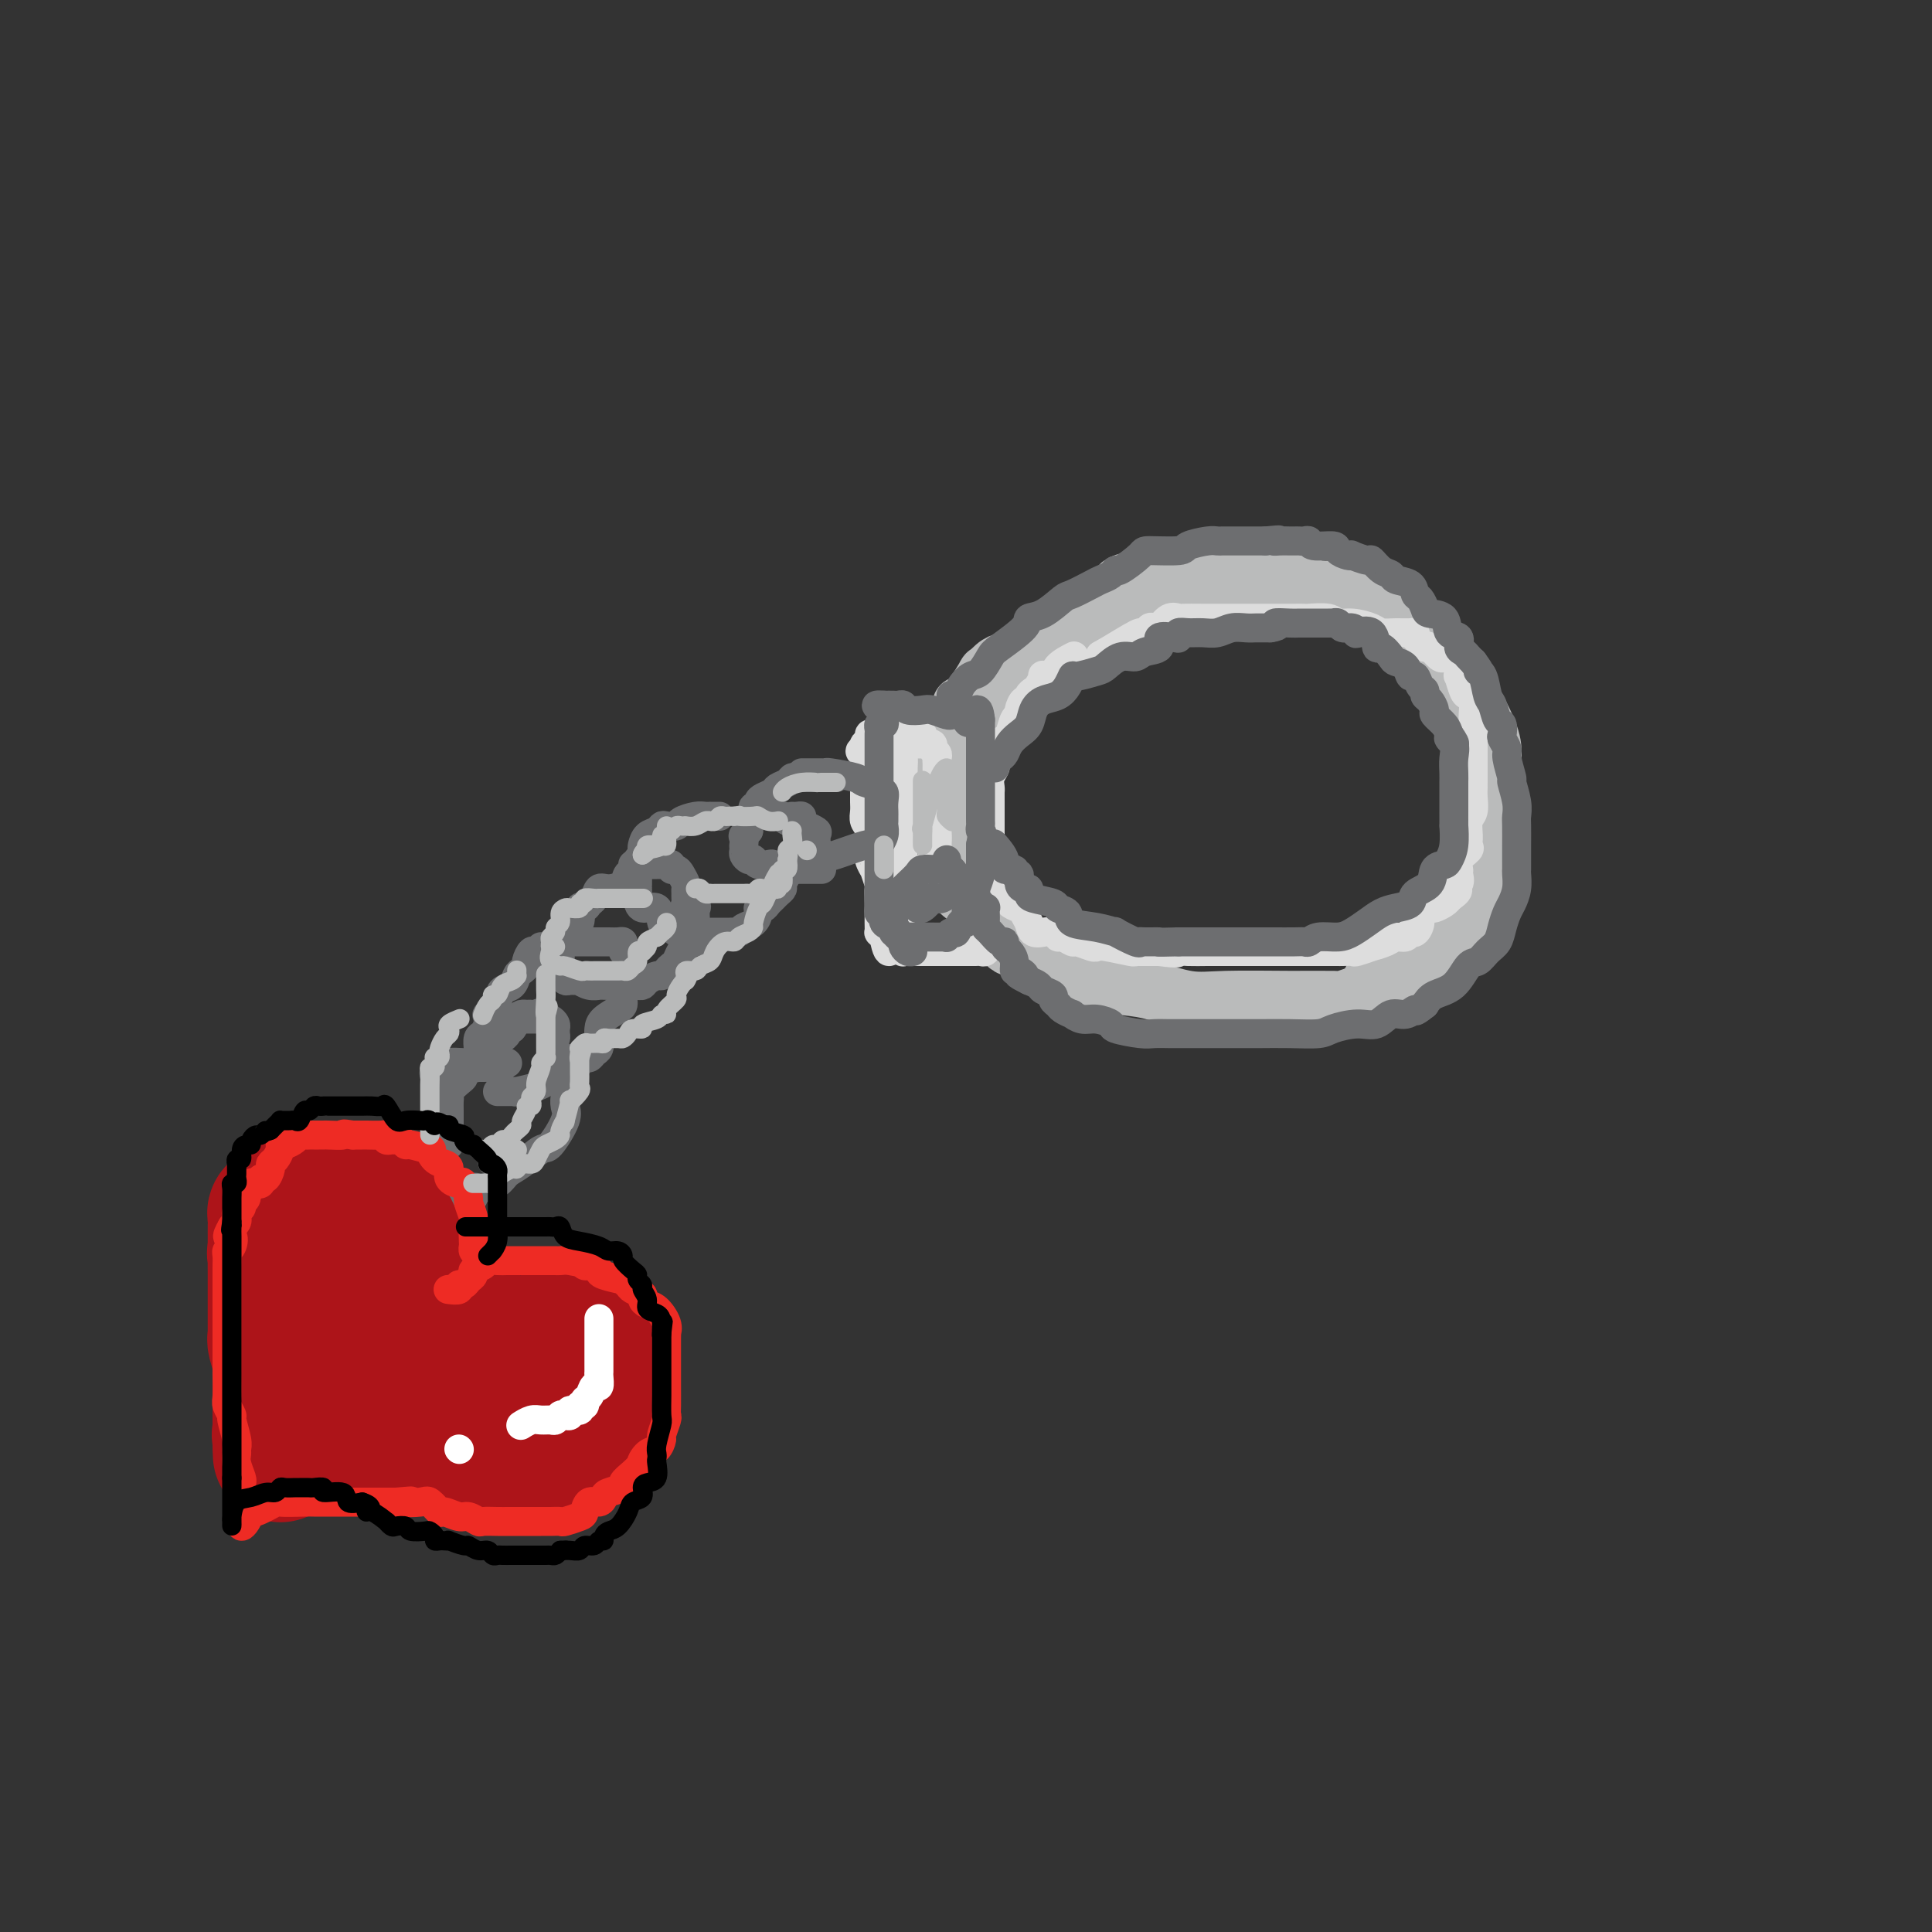 <svg viewBox='0 0 400 400' version='1.1' xmlns='http://www.w3.org/2000/svg' xmlns:xlink='http://www.w3.org/1999/xlink'><rect x="0" y="0" width="400" height="400" fill="#333333" stroke="none"/><g fill='none' stroke='rgb(186,187,187)' stroke-width='12' stroke-linecap='round' stroke-linejoin='round'><path d='M236,127c-0.106,-0.030 -0.212,-0.060 -1,0c-0.788,0.060 -2.257,0.208 -3,0c-0.743,-0.208 -0.760,-0.774 -1,-1c-0.240,-0.226 -0.705,-0.113 -1,0c-0.295,0.113 -0.421,0.226 -2,1c-1.579,0.774 -4.610,2.209 -7,3c-2.390,0.791 -4.137,0.939 -6,2c-1.863,1.061 -3.840,3.034 -5,4c-1.160,0.966 -1.502,0.923 -2,1c-0.498,0.077 -1.152,0.273 -2,1c-0.848,0.727 -1.890,1.985 -2,2c-0.110,0.015 0.713,-1.213 0,0c-0.713,1.213 -2.960,4.867 -4,6c-1.040,1.133 -0.871,-0.257 -1,0c-0.129,0.257 -0.556,2.159 -1,3c-0.444,0.841 -0.903,0.621 -1,1c-0.097,0.379 0.170,1.358 0,2c-0.170,0.642 -0.778,0.945 -1,1c-0.222,0.055 -0.060,-0.140 0,0c0.060,0.140 0.016,0.615 0,1c-0.016,0.385 -0.005,0.682 0,1c0.005,0.318 0.002,0.659 0,1'/><path d='M196,156c-1.547,2.997 -0.415,1.489 0,1c0.415,-0.489 0.111,0.042 0,1c-0.111,0.958 -0.030,2.344 0,3c0.030,0.656 0.008,0.581 0,1c-0.008,0.419 -0.002,1.333 0,2c0.002,0.667 0.001,1.087 0,2c-0.001,0.913 0.000,2.318 0,3c-0.000,0.682 -0.001,0.642 0,1c0.001,0.358 0.003,1.113 0,2c-0.003,0.887 -0.013,1.906 0,3c0.013,1.094 0.047,2.262 0,3c-0.047,0.738 -0.177,1.046 0,2c0.177,0.954 0.659,2.554 2,4c1.341,1.446 3.540,2.737 5,4c1.460,1.263 2.179,2.499 3,4c0.821,1.501 1.742,3.267 3,4c1.258,0.733 2.852,0.434 4,1c1.148,0.566 1.851,1.996 3,3c1.149,1.004 2.746,1.583 4,2c1.254,0.417 2.166,0.672 4,1c1.834,0.328 4.591,0.729 7,1c2.409,0.271 4.471,0.412 7,1c2.529,0.588 5.527,1.622 8,2c2.473,0.378 4.422,0.098 8,0c3.578,-0.098 8.784,-0.016 13,0c4.216,0.016 7.443,-0.034 9,0c1.557,0.034 1.445,0.153 2,0c0.555,-0.153 1.778,-0.576 3,-1'/><path d='M281,206c5.925,-0.816 3.237,-2.354 3,-3c-0.237,-0.646 1.979,-0.398 4,-1c2.021,-0.602 3.849,-2.054 5,-3c1.151,-0.946 1.625,-1.386 3,-2c1.375,-0.614 3.649,-1.402 5,-2c1.351,-0.598 1.777,-1.005 2,-2c0.223,-0.995 0.242,-2.577 1,-4c0.758,-1.423 2.256,-2.686 3,-4c0.744,-1.314 0.735,-2.681 1,-4c0.265,-1.319 0.803,-2.592 1,-4c0.197,-1.408 0.053,-2.950 0,-4c-0.053,-1.050 -0.014,-1.606 0,-3c0.014,-1.394 0.002,-3.625 0,-5c-0.002,-1.375 0.005,-1.894 0,-3c-0.005,-1.106 -0.022,-2.798 0,-4c0.022,-1.202 0.085,-1.914 0,-3c-0.085,-1.086 -0.317,-2.548 -2,-6c-1.683,-3.452 -4.817,-8.895 -6,-11c-1.183,-2.105 -0.416,-0.872 -1,-1c-0.584,-0.128 -2.521,-1.618 -4,-3c-1.479,-1.382 -2.502,-2.658 -3,-4c-0.498,-1.342 -0.472,-2.751 -1,-3c-0.528,-0.249 -1.611,0.663 -4,0c-2.389,-0.663 -6.085,-2.899 -8,-4c-1.915,-1.101 -2.049,-1.066 -3,-1c-0.951,0.066 -2.719,0.162 -4,0c-1.281,-0.162 -2.076,-0.582 -4,-1c-1.924,-0.418 -4.978,-0.834 -7,-1c-2.022,-0.166 -3.011,-0.083 -4,0'/><path d='M258,120c-6.056,-1.083 -4.196,-0.290 -4,0c0.196,0.290 -1.272,0.078 -3,0c-1.728,-0.078 -3.717,-0.021 -5,0c-1.283,0.021 -1.861,0.007 -2,0c-0.139,-0.007 0.160,-0.008 -1,0c-1.160,0.008 -3.781,0.024 -5,0c-1.219,-0.024 -1.038,-0.087 -2,0c-0.962,0.087 -3.066,0.325 -4,1c-0.934,0.675 -0.696,1.788 -1,2c-0.304,0.212 -1.149,-0.476 -2,0c-0.851,0.476 -1.707,2.117 -2,3c-0.293,0.883 -0.024,1.010 0,1c0.024,-0.010 -0.196,-0.157 -1,0c-0.804,0.157 -2.191,0.616 -3,1c-0.809,0.384 -1.040,0.691 -1,1c0.040,0.309 0.351,0.619 0,1c-0.351,0.381 -1.364,0.833 -2,1c-0.636,0.167 -0.896,0.048 -1,0c-0.104,-0.048 -0.052,-0.024 0,0'/></g>
<g fill='none' stroke='rgb(186,187,187)' stroke-width='6' stroke-linecap='round' stroke-linejoin='round'><path d='M204,156c-0.120,-0.214 -0.240,-0.427 0,-1c0.240,-0.573 0.842,-1.505 1,-2c0.158,-0.495 -0.126,-0.551 0,-1c0.126,-0.449 0.662,-1.290 1,-2c0.338,-0.710 0.477,-1.289 1,-2c0.523,-0.711 1.431,-1.556 2,-2c0.569,-0.444 0.798,-0.489 1,-1c0.202,-0.511 0.375,-1.489 1,-2c0.625,-0.511 1.701,-0.557 2,-1c0.299,-0.443 -0.180,-1.284 0,-2c0.180,-0.716 1.017,-1.309 2,-2c0.983,-0.691 2.110,-1.481 3,-2c0.890,-0.519 1.542,-0.766 2,-1c0.458,-0.234 0.723,-0.456 1,-1c0.277,-0.544 0.566,-1.411 1,-2c0.434,-0.589 1.011,-0.899 2,-1c0.989,-0.101 2.389,0.007 3,0c0.611,-0.007 0.434,-0.130 1,-1c0.566,-0.870 1.875,-2.488 3,-3c1.125,-0.512 2.065,0.083 3,0c0.935,-0.083 1.864,-0.845 2,-1c0.136,-0.155 -0.520,0.298 0,0c0.520,-0.298 2.215,-1.348 3,-2c0.785,-0.652 0.658,-0.907 1,-1c0.342,-0.093 1.151,-0.025 2,0c0.849,0.025 1.736,0.007 2,0c0.264,-0.007 -0.095,-0.002 0,0c0.095,0.002 0.644,0.000 1,0c0.356,-0.000 0.519,-0.000 1,0c0.481,0.000 1.280,0.000 2,0c0.720,-0.000 1.360,-0.000 2,0'/><path d='M250,123c4.333,-1.333 2.167,-0.667 0,0'/></g>
<g fill='none' stroke='rgb(221,221,221)' stroke-width='6' stroke-linecap='round' stroke-linejoin='round'><path d='M222,136c0.326,-0.167 0.652,-0.334 0,0c-0.652,0.334 -2.283,1.168 -3,2c-0.717,0.832 -0.521,1.662 -1,2c-0.479,0.338 -1.635,0.184 -2,0c-0.365,-0.184 0.061,-0.399 0,0c-0.061,0.399 -0.607,1.412 -1,2c-0.393,0.588 -0.631,0.753 -1,1c-0.369,0.247 -0.869,0.577 -1,1c-0.131,0.423 0.105,0.937 0,1c-0.105,0.063 -0.553,-0.327 -1,0c-0.447,0.327 -0.893,1.369 -1,2c-0.107,0.631 0.126,0.851 0,1c-0.126,0.149 -0.612,0.229 -1,1c-0.388,0.771 -0.678,2.234 -1,3c-0.322,0.766 -0.675,0.835 -1,1c-0.325,0.165 -0.622,0.425 -1,1c-0.378,0.575 -0.837,1.466 -1,2c-0.163,0.534 -0.030,0.710 0,1c0.030,0.290 -0.045,0.693 0,1c0.045,0.307 0.208,0.517 0,1c-0.208,0.483 -0.788,1.240 -1,2c-0.212,0.760 -0.057,1.524 0,2c0.057,0.476 0.015,0.663 0,1c-0.015,0.337 -0.004,0.824 0,1c0.004,0.176 0.001,0.042 0,1c-0.001,0.958 -0.000,3.009 0,4c0.000,0.991 0.000,0.921 0,1c-0.000,0.079 -0.000,0.308 0,1c0.000,0.692 0.000,1.846 0,3'/><path d='M205,175c-0.310,3.366 -0.084,1.280 0,1c0.084,-0.280 0.026,1.248 0,2c-0.026,0.752 -0.022,0.730 0,1c0.022,0.270 0.060,0.831 0,1c-0.060,0.169 -0.218,-0.053 0,0c0.218,0.053 0.813,0.381 1,1c0.187,0.619 -0.035,1.529 0,2c0.035,0.471 0.325,0.504 1,1c0.675,0.496 1.735,1.456 2,2c0.265,0.544 -0.265,0.673 0,1c0.265,0.327 1.327,0.852 2,1c0.673,0.148 0.959,-0.080 1,0c0.041,0.080 -0.163,0.466 0,1c0.163,0.534 0.691,1.214 1,2c0.309,0.786 0.398,1.679 1,2c0.602,0.321 1.718,0.071 2,0c0.282,-0.071 -0.271,0.038 0,0c0.271,-0.038 1.366,-0.221 2,0c0.634,0.221 0.807,0.848 1,1c0.193,0.152 0.405,-0.169 1,0c0.595,0.169 1.574,0.829 2,1c0.426,0.171 0.300,-0.147 1,0c0.700,0.147 2.225,0.757 3,1c0.775,0.243 0.800,0.118 1,0c0.200,-0.118 0.576,-0.228 2,0c1.424,0.228 3.895,0.793 5,1c1.105,0.207 0.843,0.055 1,0c0.157,-0.055 0.733,-0.015 1,0c0.267,0.015 0.226,0.004 1,0c0.774,-0.004 2.364,-0.001 3,0c0.636,0.001 0.318,0.001 0,0'/><path d='M240,197c4.552,0.619 3.932,0.166 4,0c0.068,-0.166 0.822,-0.044 2,0c1.178,0.044 2.778,0.012 4,0c1.222,-0.012 2.066,-0.003 3,0c0.934,0.003 1.958,0.001 3,0c1.042,-0.001 2.103,-0.000 3,0c0.897,0.000 1.631,0.000 2,0c0.369,-0.000 0.372,-0.000 1,0c0.628,0.000 1.881,0.000 3,0c1.119,-0.000 2.103,0.000 3,0c0.897,-0.000 1.708,-0.000 2,0c0.292,0.000 0.066,0.000 1,0c0.934,-0.000 3.028,-0.000 4,0c0.972,0.000 0.821,0.001 1,0c0.179,-0.001 0.687,-0.004 1,0c0.313,0.004 0.431,0.016 1,0c0.569,-0.016 1.588,-0.060 2,0c0.412,0.060 0.218,0.222 1,0c0.782,-0.222 2.542,-0.829 3,-1c0.458,-0.171 -0.386,0.094 0,0c0.386,-0.094 2.001,-0.545 3,-1c0.999,-0.455 1.382,-0.912 2,-1c0.618,-0.088 1.470,0.194 2,0c0.530,-0.194 0.737,-0.865 1,-1c0.263,-0.135 0.580,0.266 1,0c0.420,-0.266 0.942,-1.199 1,-2c0.058,-0.801 -0.349,-1.472 0,-2c0.349,-0.528 1.454,-0.915 2,-1c0.546,-0.085 0.532,0.131 1,0c0.468,-0.131 1.420,-0.609 2,-1c0.580,-0.391 0.790,-0.696 1,-1'/><path d='M300,186c3.104,-2.124 1.366,-1.934 1,-2c-0.366,-0.066 0.642,-0.389 1,-1c0.358,-0.611 0.068,-1.511 0,-2c-0.068,-0.489 0.087,-0.567 0,-1c-0.087,-0.433 -0.417,-1.222 0,-2c0.417,-0.778 1.580,-1.544 2,-2c0.420,-0.456 0.099,-0.601 0,-1c-0.099,-0.399 0.026,-1.052 0,-2c-0.026,-0.948 -0.203,-2.192 0,-3c0.203,-0.808 0.786,-1.179 1,-2c0.214,-0.821 0.057,-2.092 0,-3c-0.057,-0.908 -0.015,-1.455 0,-2c0.015,-0.545 0.004,-1.090 0,-2c-0.004,-0.910 -0.001,-2.184 0,-3c0.001,-0.816 0.000,-1.172 0,-2c-0.000,-0.828 0.001,-2.127 0,-3c-0.001,-0.873 -0.003,-1.320 0,-2c0.003,-0.680 0.012,-1.594 0,-2c-0.012,-0.406 -0.045,-0.302 0,-1c0.045,-0.698 0.169,-2.196 0,-3c-0.169,-0.804 -0.632,-0.915 -1,-1c-0.368,-0.085 -0.641,-0.146 -1,-1c-0.359,-0.854 -0.803,-2.503 -1,-3c-0.197,-0.497 -0.146,0.156 0,0c0.146,-0.156 0.386,-1.121 0,-2c-0.386,-0.879 -1.399,-1.672 -2,-2c-0.601,-0.328 -0.790,-0.191 -1,0c-0.210,0.191 -0.441,0.436 -1,0c-0.559,-0.436 -1.445,-1.553 -2,-2c-0.555,-0.447 -0.777,-0.223 -1,0'/><path d='M295,134c-2.006,-2.094 -2.022,-1.828 -2,-2c0.022,-0.172 0.082,-0.781 0,-1c-0.082,-0.219 -0.308,-0.049 -1,0c-0.692,0.049 -1.852,-0.024 -3,0c-1.148,0.024 -2.283,0.146 -3,0c-0.717,-0.146 -1.016,-0.561 -2,-1c-0.984,-0.439 -2.654,-0.902 -4,-1c-1.346,-0.098 -2.368,0.170 -3,0c-0.632,-0.170 -0.874,-0.778 -2,-1c-1.126,-0.222 -3.134,-0.060 -4,0c-0.866,0.060 -0.588,0.016 -1,0c-0.412,-0.016 -1.512,-0.004 -2,0c-0.488,0.004 -0.364,0.001 -1,0c-0.636,-0.001 -2.031,-0.000 -3,0c-0.969,0.000 -1.511,0.000 -2,0c-0.489,-0.000 -0.926,-0.000 -2,0c-1.074,0.000 -2.784,0.001 -4,0c-1.216,-0.001 -1.939,-0.002 -3,0c-1.061,0.002 -2.459,0.008 -4,0c-1.541,-0.008 -3.225,-0.030 -4,0c-0.775,0.030 -0.643,0.112 -1,0c-0.357,-0.112 -1.205,-0.419 -2,0c-0.795,0.419 -1.536,1.562 -2,2c-0.464,0.438 -0.649,0.169 -1,0c-0.351,-0.169 -0.868,-0.240 -1,0c-0.132,0.240 0.122,0.791 0,1c-0.122,0.209 -0.620,0.077 -1,0c-0.380,-0.077 -0.641,-0.098 -1,0c-0.359,0.098 -0.817,0.314 -2,1c-1.183,0.686 -3.092,1.843 -5,3'/><path d='M229,135c-2.167,1.167 -1.083,0.583 0,0'/><path d='M191,152c-0.335,0.000 -0.670,0.000 -1,0c-0.330,-0.000 -0.655,-0.000 -1,0c-0.345,0.000 -0.709,0.000 -1,0c-0.291,-0.000 -0.508,-0.000 -1,0c-0.492,0.000 -1.259,0.000 -2,0c-0.741,-0.000 -1.456,-0.001 -2,0c-0.544,0.001 -0.915,0.003 -1,0c-0.085,-0.003 0.117,-0.012 0,0c-0.117,0.012 -0.553,0.045 -1,0c-0.447,-0.045 -0.903,-0.167 -1,0c-0.097,0.167 0.166,0.622 0,1c-0.166,0.378 -0.762,0.679 -1,1c-0.238,0.321 -0.119,0.660 0,1'/><path d='M179,155c-1.856,0.640 -0.497,0.738 0,1c0.497,0.262 0.133,0.686 0,1c-0.133,0.314 -0.036,0.517 0,1c0.036,0.483 0.009,1.246 0,2c-0.009,0.754 -0.002,1.500 0,2c0.002,0.500 -0.000,0.753 0,1c0.000,0.247 0.004,0.487 0,1c-0.004,0.513 -0.015,1.298 0,2c0.015,0.702 0.057,1.322 0,2c-0.057,0.678 -0.211,1.413 0,2c0.211,0.587 0.788,1.024 1,2c0.212,0.976 0.061,2.490 0,3c-0.061,0.510 -0.031,0.014 0,0c0.031,-0.014 0.065,0.452 0,1c-0.065,0.548 -0.228,1.178 0,2c0.228,0.822 0.846,1.835 1,2c0.154,0.165 -0.155,-0.517 0,0c0.155,0.517 0.774,2.234 1,3c0.226,0.766 0.061,0.583 0,1c-0.061,0.417 -0.016,1.435 0,2c0.016,0.565 0.004,0.679 0,1c-0.004,0.321 -0.001,0.850 0,1c0.001,0.150 -0.000,-0.080 0,0c0.000,0.080 0.003,0.469 0,1c-0.003,0.531 -0.011,1.204 0,2c0.011,0.796 0.041,1.714 0,2c-0.041,0.286 -0.155,-0.061 0,0c0.155,0.061 0.577,0.531 1,1'/><path d='M183,194c1.084,5.990 1.793,1.465 2,0c0.207,-1.465 -0.089,0.129 0,1c0.089,0.871 0.563,1.018 1,1c0.437,-0.018 0.839,-0.201 1,0c0.161,0.201 0.082,0.786 0,1c-0.082,0.214 -0.166,0.057 0,0c0.166,-0.057 0.584,-0.015 1,0c0.416,0.015 0.831,0.004 1,0c0.169,-0.004 0.091,-0.001 1,0c0.909,0.001 2.806,0.000 4,0c1.194,-0.000 1.686,-0.000 2,0c0.314,0.000 0.451,-0.000 1,0c0.549,0.000 1.510,0.001 2,0c0.490,-0.001 0.510,-0.004 1,0c0.490,0.004 1.449,0.015 2,0c0.551,-0.015 0.694,-0.056 1,0c0.306,0.056 0.775,0.207 1,0c0.225,-0.207 0.207,-0.774 0,-1c-0.207,-0.226 -0.604,-0.113 -1,0'/><path d='M203,196c2.491,0.309 -1.282,0.082 -3,0c-1.718,-0.082 -1.380,-0.021 -2,0c-0.620,0.021 -2.196,-0.000 -3,0c-0.804,0.000 -0.834,0.021 -1,0c-0.166,-0.021 -0.467,-0.085 -1,0c-0.533,0.085 -1.299,0.317 -2,0c-0.701,-0.317 -1.337,-1.185 -2,-2c-0.663,-0.815 -1.355,-1.577 -2,-2c-0.645,-0.423 -1.245,-0.508 -2,-1c-0.755,-0.492 -1.666,-1.389 -2,-2c-0.334,-0.611 -0.090,-0.934 0,-1c0.090,-0.066 0.026,0.124 0,0c-0.026,-0.124 -0.013,-0.562 0,-1'/><path d='M183,187c-1.245,-1.569 -0.359,-0.993 0,-1c0.359,-0.007 0.191,-0.597 0,-1c-0.191,-0.403 -0.406,-0.620 0,-1c0.406,-0.380 1.432,-0.925 2,-1c0.568,-0.075 0.677,0.320 1,0c0.323,-0.320 0.860,-1.354 1,-2c0.140,-0.646 -0.118,-0.905 0,-1c0.118,-0.095 0.613,-0.025 1,0c0.387,0.025 0.668,0.007 1,0c0.332,-0.007 0.716,-0.001 1,0c0.284,0.001 0.468,-0.002 1,0c0.532,0.002 1.410,0.009 2,0c0.590,-0.009 0.890,-0.033 1,0c0.110,0.033 0.029,0.122 0,0c-0.029,-0.122 -0.008,-0.456 0,-1c0.008,-0.544 0.002,-1.298 0,-2c-0.002,-0.702 -0.001,-1.351 0,-2'/><path d='M194,175c0.155,-1.434 0.041,-2.521 0,-3c-0.041,-0.479 -0.011,-0.352 0,-1c0.011,-0.648 0.003,-2.071 0,-3c-0.003,-0.929 -0.001,-1.362 0,-2c0.001,-0.638 0.000,-1.480 0,-2c-0.000,-0.520 -0.000,-0.717 0,-1c0.000,-0.283 0.000,-0.653 0,-1c-0.000,-0.347 -0.000,-0.670 0,-1c0.000,-0.330 0.001,-0.666 0,-1c-0.001,-0.334 -0.005,-0.667 0,-1c0.005,-0.333 0.017,-0.667 0,-1c-0.017,-0.333 -0.065,-0.663 0,-1c0.065,-0.337 0.243,-0.679 0,-1c-0.243,-0.321 -0.905,-0.621 -1,-1c-0.095,-0.379 0.379,-0.835 0,-1c-0.379,-0.165 -1.612,-0.037 -2,0c-0.388,0.037 0.068,-0.016 0,0c-0.068,0.016 -0.659,0.100 -1,0c-0.341,-0.100 -0.431,-0.384 -1,0c-0.569,0.384 -1.617,1.435 -2,2c-0.383,0.565 -0.103,0.644 0,1c0.103,0.356 0.028,0.988 0,2c-0.028,1.012 -0.007,2.405 0,3c0.007,0.595 0.002,0.391 0,1c-0.002,0.609 -0.001,2.031 0,3c0.001,0.969 0.000,1.484 0,2'/><path d='M187,168c0.000,2.273 0.000,1.957 0,2c-0.000,0.043 -0.000,0.447 0,1c0.000,0.553 0.000,1.255 0,2c-0.000,0.745 -0.000,1.532 0,2c0.000,0.468 0.001,0.615 0,1c-0.001,0.385 -0.004,1.006 0,1c0.004,-0.006 0.015,-0.641 0,-1c-0.015,-0.359 -0.057,-0.442 0,-1c0.057,-0.558 0.212,-1.591 0,-3c-0.212,-1.409 -0.793,-3.194 -1,-4c-0.207,-0.806 -0.041,-0.634 0,-1c0.041,-0.366 -0.041,-1.272 0,-2c0.041,-0.728 0.207,-1.280 0,-2c-0.207,-0.720 -0.788,-1.609 -1,-2c-0.212,-0.391 -0.057,-0.284 0,-1c0.057,-0.716 0.015,-2.254 0,-3c-0.015,-0.746 -0.004,-0.701 0,-1c0.004,-0.299 0.001,-0.943 0,-1c-0.001,-0.057 -0.001,0.471 0,1'/><path d='M185,156c-0.309,-2.505 -0.083,0.733 0,2c0.083,1.267 0.022,0.564 0,1c-0.022,0.436 -0.006,2.012 0,3c0.006,0.988 0.002,1.389 0,2c-0.002,0.611 -0.000,1.434 0,2c0.000,0.566 0.000,0.876 0,1c-0.000,0.124 -0.000,0.062 0,0'/></g>
<g fill='none' stroke='rgb(109,110,112)' stroke-width='6' stroke-linecap='round' stroke-linejoin='round'><path d='M195,180c-0.366,-0.004 -0.732,-0.008 -1,0c-0.268,0.008 -0.439,0.030 -1,0c-0.561,-0.030 -1.512,-0.110 -2,0c-0.488,0.110 -0.513,0.411 -1,1c-0.487,0.589 -1.437,1.467 -2,2c-0.563,0.533 -0.739,0.722 -1,1c-0.261,0.278 -0.606,0.646 -1,1c-0.394,0.354 -0.838,0.692 -1,1c-0.162,0.308 -0.043,0.584 0,1c0.043,0.416 0.011,0.972 0,1c-0.011,0.028 -0.000,-0.472 0,0c0.000,0.472 -0.010,1.916 0,3c0.010,1.084 0.040,1.807 0,2c-0.040,0.193 -0.151,-0.144 0,0c0.151,0.144 0.565,0.771 1,1c0.435,0.229 0.890,0.061 1,0c0.110,-0.061 -0.125,-0.016 0,0c0.125,0.016 0.611,0.004 1,0c0.389,-0.004 0.683,-0.001 1,0c0.317,0.001 0.659,0.001 1,0'/><path d='M190,194c0.870,-0.000 1.046,-0.000 1,0c-0.046,0.000 -0.314,0.001 0,0c0.314,-0.001 1.212,-0.005 2,0c0.788,0.005 1.468,0.017 2,0c0.532,-0.017 0.916,-0.065 1,0c0.084,0.065 -0.131,0.244 0,0c0.131,-0.244 0.609,-0.909 1,-1c0.391,-0.091 0.696,0.392 1,0c0.304,-0.392 0.607,-1.659 1,-2c0.393,-0.341 0.876,0.246 1,0c0.124,-0.246 -0.110,-1.323 0,-2c0.110,-0.677 0.565,-0.955 1,-1c0.435,-0.045 0.849,0.141 1,0c0.151,-0.141 0.040,-0.609 0,-1c-0.040,-0.391 -0.007,-0.703 0,-1c0.007,-0.297 -0.012,-0.577 0,-1c0.012,-0.423 0.056,-0.988 0,-1c-0.056,-0.012 -0.211,0.530 0,0c0.211,-0.530 0.789,-2.131 1,-3c0.211,-0.869 0.057,-1.006 0,-1c-0.057,0.006 -0.015,0.156 0,0c0.015,-0.156 0.004,-0.619 0,-1c-0.004,-0.381 -0.001,-0.679 0,-1c0.001,-0.321 0.000,-0.663 0,-1c-0.000,-0.337 -0.000,-0.668 0,-1c0.000,-0.332 0.000,-0.666 0,-1'/><path d='M203,175c0.619,-3.102 0.166,-2.859 0,-3c-0.166,-0.141 -0.044,-0.668 0,-1c0.044,-0.332 0.012,-0.470 0,-1c-0.012,-0.530 -0.003,-1.451 0,-2c0.003,-0.549 0.001,-0.724 0,-1c-0.001,-0.276 -0.000,-0.652 0,-1c0.000,-0.348 0.000,-0.670 0,-1c-0.000,-0.330 -0.000,-0.670 0,-1c0.000,-0.330 0.000,-0.651 0,-1c-0.000,-0.349 -0.000,-0.727 0,-1c0.000,-0.273 0.000,-0.440 0,-1c-0.000,-0.560 -0.000,-1.512 0,-2c0.000,-0.488 0.000,-0.513 0,-1c-0.000,-0.487 -0.000,-1.436 0,-2c0.000,-0.564 0.000,-0.743 0,-1c-0.000,-0.257 -0.000,-0.594 0,-1c0.000,-0.406 0.000,-0.882 0,-1c-0.000,-0.118 -0.000,0.123 0,0c0.000,-0.123 0.000,-0.610 0,-1c-0.000,-0.390 -0.000,-0.682 0,-1c0.000,-0.318 0.000,-0.662 0,-1c-0.000,-0.338 -0.000,-0.669 0,-1'/><path d='M203,149c-0.405,-4.039 -1.419,-1.135 -2,0c-0.581,1.135 -0.731,0.501 -1,0c-0.269,-0.501 -0.656,-0.870 -1,-1c-0.344,-0.130 -0.643,-0.021 -1,0c-0.357,0.021 -0.772,-0.046 -1,0c-0.228,0.046 -0.271,0.205 -1,0c-0.729,-0.205 -2.146,-0.773 -3,-1c-0.854,-0.227 -1.145,-0.113 -2,0c-0.855,0.113 -2.273,0.227 -3,0c-0.727,-0.227 -0.762,-0.793 -1,-1c-0.238,-0.207 -0.680,-0.056 -1,0c-0.320,0.056 -0.520,0.016 -1,0c-0.480,-0.016 -1.240,-0.008 -2,0'/><path d='M183,146c-3.095,-0.287 -0.833,0.497 0,1c0.833,0.503 0.237,0.726 0,1c-0.237,0.274 -0.116,0.598 0,1c0.116,0.402 0.227,0.882 0,1c-0.227,0.118 -0.793,-0.127 -1,0c-0.207,0.127 -0.055,0.626 0,1c0.055,0.374 0.015,0.624 0,1c-0.015,0.376 -0.004,0.878 0,1c0.004,0.122 0.001,-0.136 0,0c-0.001,0.136 -0.000,0.665 0,1c0.000,0.335 0.000,0.475 0,1c-0.000,0.525 -0.000,1.436 0,2c0.000,0.564 0.000,0.780 0,1c-0.000,0.220 -0.000,0.443 0,1c0.000,0.557 0.000,1.446 0,2c-0.000,0.554 -0.000,0.772 0,1c0.000,0.228 0.000,0.466 0,1c-0.000,0.534 -0.000,1.364 0,2c0.000,0.636 0.000,1.077 0,2c-0.000,0.923 -0.000,2.327 0,3c0.000,0.673 0.000,0.614 0,1c-0.000,0.386 -0.000,1.215 0,2c0.000,0.785 0.000,1.524 0,2c-0.000,0.476 -0.000,0.687 0,1c0.000,0.313 0.000,0.727 0,1c-0.000,0.273 -0.000,0.405 0,1c0.000,0.595 0.000,1.654 0,2c-0.000,0.346 -0.000,-0.022 0,0c0.000,0.022 0.000,0.435 0,1c-0.000,0.565 0.000,1.283 0,2'/><path d='M182,183c-0.155,5.959 -0.041,2.356 0,1c0.041,-1.356 0.010,-0.464 0,0c-0.010,0.464 0.002,0.501 0,1c-0.002,0.499 -0.016,1.461 0,2c0.016,0.539 0.063,0.655 0,1c-0.063,0.345 -0.237,0.920 0,1c0.237,0.080 0.886,-0.333 1,0c0.114,0.333 -0.305,1.413 0,2c0.305,0.587 1.336,0.682 2,1c0.664,0.318 0.962,0.858 1,1c0.038,0.142 -0.183,-0.116 0,0c0.183,0.116 0.771,0.605 1,1c0.229,0.395 0.100,0.694 0,1c-0.100,0.306 -0.171,0.618 0,1c0.171,0.382 0.585,0.834 1,1c0.415,0.166 0.833,0.048 1,0c0.167,-0.048 0.084,-0.024 0,0'/><path d='M206,159c-0.088,-0.327 -0.175,-0.654 0,-1c0.175,-0.346 0.614,-0.711 1,-1c0.386,-0.289 0.719,-0.504 1,-1c0.281,-0.496 0.511,-1.275 1,-2c0.489,-0.725 1.237,-1.398 2,-2c0.763,-0.602 1.542,-1.133 2,-2c0.458,-0.867 0.596,-2.068 1,-3c0.404,-0.932 1.075,-1.594 2,-2c0.925,-0.406 2.104,-0.557 3,-1c0.896,-0.443 1.510,-1.178 2,-2c0.490,-0.822 0.858,-1.731 1,-2c0.142,-0.269 0.059,0.100 1,0c0.941,-0.100 2.908,-0.671 4,-1c1.092,-0.329 1.310,-0.416 2,-1c0.690,-0.584 1.853,-1.667 3,-2c1.147,-0.333 2.279,0.082 3,0c0.721,-0.082 1.031,-0.662 2,-1c0.969,-0.338 2.598,-0.434 3,-1c0.402,-0.566 -0.423,-1.602 0,-2c0.423,-0.398 2.094,-0.160 3,0c0.906,0.160 1.047,0.240 1,0c-0.047,-0.240 -0.281,-0.800 0,-1c0.281,-0.200 1.076,-0.039 2,0c0.924,0.039 1.978,-0.042 3,0c1.022,0.042 2.014,0.207 3,0c0.986,-0.207 1.966,-0.788 3,-1c1.034,-0.212 2.122,-0.057 3,0c0.878,0.057 1.545,0.015 2,0c0.455,-0.015 0.700,-0.004 1,0c0.300,0.004 0.657,0.001 1,0c0.343,-0.001 0.671,-0.001 1,0'/><path d='M263,130c2.697,-0.381 0.939,-0.834 1,-1c0.061,-0.166 1.940,-0.045 3,0c1.060,0.045 1.303,0.012 2,0c0.697,-0.012 1.850,-0.004 3,0c1.150,0.004 2.296,0.005 3,0c0.704,-0.005 0.965,-0.016 1,0c0.035,0.016 -0.158,0.061 0,0c0.158,-0.061 0.666,-0.226 1,0c0.334,0.226 0.492,0.842 1,1c0.508,0.158 1.365,-0.142 2,0c0.635,0.142 1.048,0.726 1,1c-0.048,0.274 -0.556,0.238 0,0c0.556,-0.238 2.175,-0.677 3,0c0.825,0.677 0.855,2.470 1,3c0.145,0.530 0.406,-0.204 1,0c0.594,0.204 1.521,1.345 2,2c0.479,0.655 0.509,0.823 1,1c0.491,0.177 1.442,0.362 2,1c0.558,0.638 0.723,1.729 1,2c0.277,0.271 0.665,-0.279 1,0c0.335,0.279 0.616,1.388 1,2c0.384,0.612 0.872,0.726 1,1c0.128,0.274 -0.103,0.706 0,1c0.103,0.294 0.539,0.449 1,1c0.461,0.551 0.948,1.498 1,2c0.052,0.502 -0.332,0.558 0,1c0.332,0.442 1.381,1.269 2,2c0.619,0.731 0.810,1.365 1,2'/><path d='M300,152c2.415,3.452 0.451,1.583 0,1c-0.451,-0.583 0.611,0.121 1,1c0.389,0.879 0.104,1.932 0,3c-0.104,1.068 -0.028,2.151 0,3c0.028,0.849 0.007,1.464 0,2c-0.007,0.536 -0.001,0.993 0,2c0.001,1.007 -0.003,2.564 0,4c0.003,1.436 0.013,2.752 0,3c-0.013,0.248 -0.049,-0.574 0,0c0.049,0.574 0.184,2.542 0,4c-0.184,1.458 -0.687,2.407 -1,3c-0.313,0.593 -0.435,0.831 -1,1c-0.565,0.169 -1.572,0.269 -2,1c-0.428,0.731 -0.278,2.093 -1,3c-0.722,0.907 -2.318,1.359 -3,2c-0.682,0.641 -0.451,1.471 -1,2c-0.549,0.529 -1.878,0.759 -3,1c-1.122,0.241 -2.037,0.494 -3,1c-0.963,0.506 -1.974,1.264 -3,2c-1.026,0.736 -2.068,1.451 -3,2c-0.932,0.549 -1.756,0.932 -3,1c-1.244,0.068 -2.908,-0.178 -4,0c-1.092,0.178 -1.611,0.780 -2,1c-0.389,0.220 -0.647,0.059 -1,0c-0.353,-0.059 -0.801,-0.016 -2,0c-1.199,0.016 -3.150,0.004 -4,0c-0.850,-0.004 -0.598,-0.001 -2,0c-1.402,0.001 -4.458,0.000 -6,0c-1.542,-0.000 -1.569,-0.000 -3,0c-1.431,0.000 -4.266,0.000 -6,0c-1.734,-0.000 -2.367,-0.000 -3,0'/><path d='M244,195c-5.846,0.152 -3.960,0.033 -4,0c-0.040,-0.033 -2.004,0.020 -3,0c-0.996,-0.020 -1.023,-0.114 -1,0c0.023,0.114 0.097,0.435 -1,0c-1.097,-0.435 -3.364,-1.626 -4,-2c-0.636,-0.374 0.358,0.069 0,0c-0.358,-0.069 -2.068,-0.648 -4,-1c-1.932,-0.352 -4.087,-0.476 -5,-1c-0.913,-0.524 -0.585,-1.450 -1,-2c-0.415,-0.550 -1.575,-0.726 -2,-1c-0.425,-0.274 -0.117,-0.647 -1,-1c-0.883,-0.353 -2.959,-0.685 -4,-1c-1.041,-0.315 -1.048,-0.614 -1,-1c0.048,-0.386 0.152,-0.859 0,-1c-0.152,-0.141 -0.560,0.049 -1,0c-0.440,-0.049 -0.910,-0.338 -1,-1c-0.090,-0.662 0.202,-1.699 0,-2c-0.202,-0.301 -0.899,0.132 -1,0c-0.101,-0.132 0.393,-0.831 0,-1c-0.393,-0.169 -1.672,0.192 -2,0c-0.328,-0.192 0.296,-0.936 0,-2c-0.296,-1.064 -1.513,-2.447 -2,-3c-0.487,-0.553 -0.243,-0.277 0,0'/><path d='M196,178c0.016,0.287 0.031,0.573 0,1c-0.031,0.427 -0.109,0.994 0,1c0.109,0.006 0.404,-0.548 1,0c0.596,0.548 1.492,2.200 2,3c0.508,0.800 0.628,0.749 1,1c0.372,0.251 0.997,0.803 1,1c0.003,0.197 -0.615,0.039 -1,0c-0.385,-0.039 -0.537,0.042 -1,0c-0.463,-0.042 -1.238,-0.207 -2,0c-0.762,0.207 -1.513,0.787 -2,1c-0.487,0.213 -0.711,0.061 -1,0c-0.289,-0.061 -0.645,-0.030 -1,0'/><path d='M193,186c-1.686,0.172 -1.902,0.103 -2,0c-0.098,-0.103 -0.079,-0.238 0,0c0.079,0.238 0.219,0.850 0,1c-0.219,0.150 -0.797,-0.163 -1,0c-0.203,0.163 -0.029,0.803 0,1c0.029,0.197 -0.085,-0.050 0,0c0.085,0.050 0.369,0.398 1,0c0.631,-0.398 1.609,-1.542 2,-2c0.391,-0.458 0.196,-0.229 0,0'/><path d='M197,144c-0.096,-0.045 -0.192,-0.090 0,0c0.192,0.090 0.671,0.315 1,0c0.329,-0.315 0.507,-1.171 1,-2c0.493,-0.829 1.299,-1.633 2,-2c0.701,-0.367 1.296,-0.298 2,-1c0.704,-0.702 1.517,-2.175 2,-3c0.483,-0.825 0.637,-1.002 2,-2c1.363,-0.998 3.935,-2.815 5,-4c1.065,-1.185 0.625,-1.736 1,-2c0.375,-0.264 1.567,-0.242 3,-1c1.433,-0.758 3.109,-2.297 4,-3c0.891,-0.703 0.999,-0.571 2,-1c1.001,-0.429 2.895,-1.419 4,-2c1.105,-0.581 1.421,-0.755 2,-1c0.579,-0.245 1.421,-0.563 2,-1c0.579,-0.437 0.895,-0.992 1,-1c0.105,-0.008 0.000,0.531 1,0c1.000,-0.531 3.104,-2.132 4,-3c0.896,-0.868 0.582,-1.003 2,-1c1.418,0.003 4.566,0.144 6,0c1.434,-0.144 1.154,-0.575 2,-1c0.846,-0.425 2.818,-0.846 4,-1c1.182,-0.154 1.573,-0.041 2,0c0.427,0.041 0.888,0.011 1,0c0.112,-0.011 -0.127,-0.003 0,0c0.127,0.003 0.618,0.001 1,0c0.382,-0.001 0.655,-0.000 1,0c0.345,0.000 0.763,0.000 1,0c0.237,-0.000 0.295,-0.000 1,0c0.705,0.000 2.059,0.000 3,0c0.941,-0.000 1.471,-0.000 2,0'/><path d='M262,112c4.444,-0.464 2.553,-0.124 2,0c-0.553,0.124 0.233,0.034 1,0c0.767,-0.034 1.516,-0.010 2,0c0.484,0.010 0.704,0.007 1,0c0.296,-0.007 0.668,-0.017 1,0c0.332,0.017 0.623,0.060 1,0c0.377,-0.060 0.839,-0.223 1,0c0.161,0.223 0.019,0.830 1,1c0.981,0.170 3.083,-0.099 4,0c0.917,0.099 0.649,0.567 1,1c0.351,0.433 1.322,0.832 2,1c0.678,0.168 1.063,0.104 1,0c-0.063,-0.104 -0.574,-0.249 0,0c0.574,0.249 2.232,0.893 3,1c0.768,0.107 0.647,-0.323 1,0c0.353,0.323 1.180,1.400 2,2c0.820,0.600 1.634,0.723 2,1c0.366,0.277 0.284,0.708 1,1c0.716,0.292 2.231,0.446 3,1c0.769,0.554 0.791,1.508 1,2c0.209,0.492 0.604,0.521 1,1c0.396,0.479 0.793,1.409 1,2c0.207,0.591 0.223,0.845 1,1c0.777,0.155 2.316,0.213 3,1c0.684,0.787 0.512,2.305 1,3c0.488,0.695 1.636,0.567 2,1c0.364,0.433 -0.057,1.425 0,2c0.057,0.575 0.592,0.732 1,1c0.408,0.268 0.688,0.648 1,1c0.312,0.352 0.656,0.676 1,1'/><path d='M305,137c2.190,2.927 1.164,2.245 1,2c-0.164,-0.245 0.534,-0.053 1,1c0.466,1.053 0.699,2.969 1,4c0.301,1.031 0.668,1.178 1,2c0.332,0.822 0.629,2.318 1,3c0.371,0.682 0.816,0.550 1,1c0.184,0.450 0.106,1.480 0,2c-0.106,0.520 -0.240,0.528 0,1c0.240,0.472 0.853,1.407 1,2c0.147,0.593 -0.171,0.845 0,2c0.171,1.155 0.830,3.213 1,4c0.170,0.787 -0.151,0.304 0,1c0.151,0.696 0.772,2.573 1,4c0.228,1.427 0.061,2.406 0,3c-0.061,0.594 -0.016,0.804 0,2c0.016,1.196 0.004,3.380 0,4c-0.004,0.620 -0.000,-0.323 0,0c0.000,0.323 -0.003,1.911 0,3c0.003,1.089 0.012,1.681 0,2c-0.012,0.319 -0.045,0.367 0,1c0.045,0.633 0.168,1.850 0,3c-0.168,1.150 -0.625,2.233 -1,3c-0.375,0.767 -0.667,1.218 -1,2c-0.333,0.782 -0.708,1.894 -1,3c-0.292,1.106 -0.503,2.205 -1,3c-0.497,0.795 -1.281,1.287 -2,2c-0.719,0.713 -1.372,1.647 -2,2c-0.628,0.353 -1.230,0.126 -2,1c-0.770,0.874 -1.707,2.851 -3,4c-1.293,1.149 -2.941,1.471 -4,2c-1.059,0.529 -1.530,1.264 -2,2'/><path d='M295,208c-2.691,2.168 -1.919,1.088 -2,1c-0.081,-0.088 -1.016,0.816 -2,1c-0.984,0.184 -2.018,-0.353 -3,0c-0.982,0.353 -1.912,1.597 -3,2c-1.088,0.403 -2.333,-0.036 -4,0c-1.667,0.036 -3.757,0.545 -5,1c-1.243,0.455 -1.639,0.854 -3,1c-1.361,0.146 -3.686,0.039 -6,0c-2.314,-0.039 -4.616,-0.010 -6,0c-1.384,0.010 -1.850,0.003 -3,0c-1.150,-0.003 -2.983,-0.001 -4,0c-1.017,0.001 -1.216,0.000 -2,0c-0.784,-0.000 -2.153,-0.000 -3,0c-0.847,0.000 -1.172,0.001 -2,0c-0.828,-0.001 -2.160,-0.003 -3,0c-0.840,0.003 -1.189,0.012 -2,0c-0.811,-0.012 -2.082,-0.046 -3,0c-0.918,0.046 -1.481,0.171 -3,0c-1.519,-0.171 -3.995,-0.638 -5,-1c-1.005,-0.362 -0.541,-0.618 -1,-1c-0.459,-0.382 -1.843,-0.890 -3,-1c-1.157,-0.110 -2.088,0.178 -3,0c-0.912,-0.178 -1.804,-0.821 -2,-1c-0.196,-0.179 0.303,0.107 0,0c-0.303,-0.107 -1.409,-0.606 -2,-1c-0.591,-0.394 -0.668,-0.683 -1,-1c-0.332,-0.317 -0.918,-0.662 -1,-1c-0.082,-0.338 0.339,-0.668 0,-1c-0.339,-0.332 -1.437,-0.666 -2,-1c-0.563,-0.334 -0.589,-0.667 -1,-1c-0.411,-0.333 -1.205,-0.667 -2,-1'/><path d='M213,203c-3.741,-1.861 -1.594,-1.013 -1,-1c0.594,0.013 -0.367,-0.808 -1,-1c-0.633,-0.192 -0.940,0.246 -1,0c-0.060,-0.246 0.125,-1.174 0,-2c-0.125,-0.826 -0.562,-1.548 -1,-2c-0.438,-0.452 -0.878,-0.632 -1,-1c-0.122,-0.368 0.072,-0.924 0,-1c-0.072,-0.076 -0.412,0.327 -1,0c-0.588,-0.327 -1.426,-1.384 -2,-2c-0.574,-0.616 -0.885,-0.792 -1,-1c-0.115,-0.208 -0.035,-0.447 0,-1c0.035,-0.553 0.024,-1.420 0,-2c-0.024,-0.580 -0.063,-0.872 0,-1c0.063,-0.128 0.227,-0.090 0,0c-0.227,0.090 -0.845,0.234 -1,0c-0.155,-0.234 0.154,-0.846 0,-1c-0.154,-0.154 -0.772,0.151 -1,0c-0.228,-0.151 -0.065,-0.757 0,-1c0.065,-0.243 0.033,-0.121 0,0'/><path d='M201,184c0.000,0.000 0.100,0.100 0.1,0.1'/><path d='M201,184c0.000,0.000 0.100,0.100 0.1,0.1'/><path d='M201,184c0.000,0.000 0.100,0.100 0.1,0.1'/><path d='M173,161c0.089,0.000 0.177,0.000 0,0c-0.177,-0.000 -0.620,-0.000 -1,0c-0.380,0.000 -0.697,0.000 -1,0c-0.303,-0.000 -0.592,-0.000 -1,0c-0.408,0.000 -0.935,0.000 -1,0c-0.065,-0.000 0.333,-0.001 0,0c-0.333,0.001 -1.398,0.003 -2,0c-0.602,-0.003 -0.743,-0.012 -1,0c-0.257,0.012 -0.631,0.045 -1,0c-0.369,-0.045 -0.732,-0.167 -1,0c-0.268,0.167 -0.440,0.622 -1,1c-0.560,0.378 -1.508,0.680 -2,1c-0.492,0.320 -0.528,0.659 -1,1c-0.472,0.341 -1.381,0.683 -2,1c-0.619,0.317 -0.950,0.610 -1,1c-0.050,0.390 0.179,0.878 0,1c-0.179,0.122 -0.766,-0.121 -1,0c-0.234,0.121 -0.115,0.606 0,1c0.115,0.394 0.227,0.697 0,1c-0.227,0.303 -0.793,0.607 -1,1c-0.207,0.393 -0.056,0.875 0,1c0.056,0.125 0.016,-0.107 0,0c-0.016,0.107 -0.008,0.554 0,1'/><path d='M155,172c-1.619,1.803 -1.167,0.812 -1,1c0.167,0.188 0.047,1.557 0,2c-0.047,0.443 -0.023,-0.039 0,0c0.023,0.039 0.044,0.598 0,1c-0.044,0.402 -0.153,0.647 0,1c0.153,0.353 0.569,0.813 1,1c0.431,0.187 0.876,0.102 1,0c0.124,-0.102 -0.074,-0.220 0,0c0.074,0.220 0.419,0.777 1,1c0.581,0.223 1.398,0.112 2,0c0.602,-0.112 0.988,-0.226 1,0c0.012,0.226 -0.351,0.793 0,1c0.351,0.207 1.418,0.056 2,0c0.582,-0.056 0.681,-0.015 1,0c0.319,0.015 0.858,0.004 1,0c0.142,-0.004 -0.112,-0.001 0,0c0.112,0.001 0.589,0.000 1,0c0.411,-0.000 0.755,-0.000 1,0c0.245,0.000 0.392,0.000 1,0c0.608,-0.000 1.679,-0.000 2,0c0.321,0.000 -0.106,0.000 0,0c0.106,-0.000 0.745,-0.000 1,0c0.255,0.000 0.128,0.000 0,0'/><path d='M149,169c-0.304,-0.000 -0.608,-0.001 -1,0c-0.392,0.001 -0.872,0.003 -1,0c-0.128,-0.003 0.097,-0.011 0,0c-0.097,0.011 -0.516,0.042 -1,0c-0.484,-0.042 -1.033,-0.156 -2,0c-0.967,0.156 -2.352,0.581 -3,1c-0.648,0.419 -0.558,0.832 -1,1c-0.442,0.168 -1.414,0.090 -2,0c-0.586,-0.090 -0.784,-0.193 -1,0c-0.216,0.193 -0.449,0.682 -1,1c-0.551,0.318 -1.419,0.466 -2,1c-0.581,0.534 -0.874,1.453 -1,2c-0.126,0.547 -0.086,0.722 0,1c0.086,0.278 0.219,0.659 0,1c-0.219,0.341 -0.791,0.642 -1,1c-0.209,0.358 -0.056,0.775 0,1c0.056,0.225 0.015,0.260 0,1c-0.015,0.740 -0.004,2.186 0,3c0.004,0.814 0.002,0.997 0,1c-0.002,0.003 -0.004,-0.174 0,0c0.004,0.174 0.014,0.699 0,1c-0.014,0.301 -0.054,0.379 0,1c0.054,0.621 0.200,1.785 1,2c0.800,0.215 2.254,-0.519 3,0c0.746,0.519 0.785,2.291 1,3c0.215,0.709 0.608,0.354 1,0'/><path d='M138,191c1.329,1.226 1.651,1.793 2,2c0.349,0.207 0.727,0.056 1,0c0.273,-0.056 0.443,-0.015 1,0c0.557,0.015 1.501,0.004 2,0c0.499,-0.004 0.553,-0.001 1,0c0.447,0.001 1.286,0.001 2,0c0.714,-0.001 1.304,-0.004 2,0c0.696,0.004 1.499,0.013 2,0c0.501,-0.013 0.698,-0.048 1,0c0.302,0.048 0.707,0.181 1,0c0.293,-0.181 0.474,-0.675 1,-1c0.526,-0.325 1.398,-0.482 2,-1c0.602,-0.518 0.935,-1.396 1,-2c0.065,-0.604 -0.138,-0.935 0,-1c0.138,-0.065 0.615,0.137 1,0c0.385,-0.137 0.676,-0.613 1,-1c0.324,-0.387 0.679,-0.686 1,-1c0.321,-0.314 0.608,-0.645 1,-1c0.392,-0.355 0.889,-0.734 1,-1c0.111,-0.266 -0.162,-0.418 0,-1c0.162,-0.582 0.761,-1.595 1,-2c0.239,-0.405 0.120,-0.203 0,0'/><path d='M164,169c0.302,0.022 0.603,0.044 1,0c0.397,-0.044 0.889,-0.155 1,0c0.111,0.155 -0.159,0.575 0,1c0.159,0.425 0.746,0.856 1,1c0.254,0.144 0.173,0.002 0,0c-0.173,-0.002 -0.439,0.136 0,1c0.439,0.864 1.584,2.453 2,3c0.416,0.547 0.104,0.052 0,0c-0.104,-0.052 0.001,0.341 0,0c-0.001,-0.341 -0.108,-1.415 0,-2c0.108,-0.585 0.431,-0.683 0,-1c-0.431,-0.317 -1.616,-0.855 -2,-1c-0.384,-0.145 0.033,0.101 0,0c-0.033,-0.101 -0.517,-0.551 -1,-1'/><path d='M166,170c-0.929,-0.769 -1.752,-0.192 -2,0c-0.248,0.192 0.078,0.000 0,0c-0.078,0.000 -0.559,0.192 -1,0c-0.441,-0.192 -0.840,-0.769 -1,-1c-0.160,-0.231 -0.080,-0.115 0,0'/><path d='M131,179c0.304,0.000 0.609,0.000 1,0c0.391,-0.000 0.869,-0.000 1,0c0.131,0.000 -0.085,0.000 0,0c0.085,-0.000 0.472,-0.001 1,0c0.528,0.001 1.198,0.004 2,0c0.802,-0.004 1.734,-0.016 2,0c0.266,0.016 -0.136,0.059 0,0c0.136,-0.059 0.811,-0.219 1,0c0.189,0.219 -0.107,0.818 0,1c0.107,0.182 0.617,-0.053 1,0c0.383,0.053 0.638,0.396 1,1c0.362,0.604 0.830,1.471 1,2c0.170,0.529 0.044,0.720 0,1c-0.044,0.280 -0.004,0.650 0,1c0.004,0.350 -0.027,0.679 0,1c0.027,0.321 0.112,0.632 0,1c-0.112,0.368 -0.422,0.792 0,1c0.422,0.208 1.577,0.199 2,0c0.423,-0.199 0.113,-0.590 0,0c-0.113,0.590 -0.031,2.159 0,3c0.031,0.841 0.009,0.955 0,1c-0.009,0.045 -0.004,0.023 0,0'/><path d='M132,181c-0.809,-0.192 -1.617,-0.384 -2,0c-0.383,0.384 -0.340,1.345 -1,2c-0.660,0.655 -2.022,1.003 -3,1c-0.978,-0.003 -1.573,-0.357 -2,0c-0.427,0.357 -0.687,1.427 -1,2c-0.313,0.573 -0.680,0.650 -1,1c-0.320,0.350 -0.592,0.974 -1,1c-0.408,0.026 -0.950,-0.545 -1,0c-0.050,0.545 0.394,2.205 0,3c-0.394,0.795 -1.626,0.723 -2,1c-0.374,0.277 0.110,0.901 0,1c-0.110,0.099 -0.814,-0.329 -1,0c-0.186,0.329 0.146,1.415 0,2c-0.146,0.585 -0.771,0.667 -1,1c-0.229,0.333 -0.061,0.915 0,1c0.061,0.085 0.017,-0.327 0,0c-0.017,0.327 -0.005,1.393 0,2c0.005,0.607 0.005,0.755 0,1c-0.005,0.245 -0.014,0.587 0,1c0.014,0.413 0.050,0.895 0,1c-0.050,0.105 -0.187,-0.169 0,0c0.187,0.169 0.696,0.781 1,1c0.304,0.219 0.401,0.045 1,0c0.599,-0.045 1.701,0.041 2,0c0.299,-0.041 -0.204,-0.207 0,0c0.204,0.207 1.115,0.788 2,1c0.885,0.212 1.742,0.057 2,0c0.258,-0.057 -0.084,-0.015 0,0c0.084,0.015 0.596,0.004 1,0c0.404,-0.004 0.702,-0.002 1,0'/><path d='M126,204c1.952,0.309 1.832,0.083 2,0c0.168,-0.083 0.623,-0.021 1,0c0.377,0.021 0.677,0.003 1,0c0.323,-0.003 0.668,0.009 1,0c0.332,-0.009 0.652,-0.040 1,0c0.348,0.040 0.723,0.151 1,0c0.277,-0.151 0.455,-0.566 1,-1c0.545,-0.434 1.455,-0.889 2,-1c0.545,-0.111 0.723,0.121 1,0c0.277,-0.121 0.653,-0.595 1,-1c0.347,-0.405 0.665,-0.739 1,-1c0.335,-0.261 0.686,-0.447 1,-1c0.314,-0.553 0.592,-1.472 1,-2c0.408,-0.528 0.946,-0.663 1,-1c0.054,-0.337 -0.377,-0.874 0,-1c0.377,-0.126 1.563,0.158 2,0c0.437,-0.158 0.125,-0.760 0,-1c-0.125,-0.240 -0.062,-0.120 0,0'/><path d='M116,195c0.372,-0.000 0.744,-0.000 1,0c0.256,0.000 0.396,0.000 1,0c0.604,-0.000 1.672,-0.000 2,0c0.328,0.000 -0.086,0.000 0,0c0.086,-0.000 0.670,-0.000 1,0c0.330,0.000 0.407,0.000 1,0c0.593,-0.000 1.704,-0.001 2,0c0.296,0.001 -0.222,0.003 0,0c0.222,-0.003 1.184,-0.011 2,0c0.816,0.011 1.487,0.041 2,0c0.513,-0.041 0.870,-0.155 1,0c0.130,0.155 0.035,0.578 0,1c-0.035,0.422 -0.009,0.845 0,1c0.009,0.155 0.003,0.044 0,0c-0.003,-0.044 -0.001,-0.022 0,0'/><path d='M112,196c-0.341,0.477 -0.683,0.954 -1,1c-0.317,0.046 -0.610,-0.340 -1,0c-0.390,0.340 -0.877,1.404 -1,2c-0.123,0.596 0.118,0.723 0,1c-0.118,0.277 -0.594,0.706 -1,1c-0.406,0.294 -0.743,0.455 -1,1c-0.257,0.545 -0.433,1.475 -1,2c-0.567,0.525 -1.524,0.644 -2,1c-0.476,0.356 -0.470,0.950 -1,2c-0.530,1.050 -1.596,2.556 -2,3c-0.404,0.444 -0.147,-0.176 0,0c0.147,0.176 0.183,1.146 0,2c-0.183,0.854 -0.585,1.592 -1,2c-0.415,0.408 -0.843,0.487 -1,1c-0.157,0.513 -0.042,1.461 0,2c0.042,0.539 0.011,0.670 0,1c-0.011,0.330 -0.003,0.859 0,1c0.003,0.141 0.001,-0.107 0,0c-0.001,0.107 -0.000,0.567 0,1c0.000,0.433 0.000,0.838 0,1c-0.000,0.162 -0.000,0.081 0,0'/><path d='M103,226c0.330,0.000 0.659,0.001 1,0c0.341,-0.001 0.693,-0.003 1,0c0.307,0.003 0.568,0.012 1,0c0.432,-0.012 1.036,-0.045 1,0c-0.036,0.045 -0.713,0.167 0,0c0.713,-0.167 2.817,-0.623 4,-1c1.183,-0.377 1.447,-0.675 2,-1c0.553,-0.325 1.395,-0.678 2,-1c0.605,-0.322 0.974,-0.612 1,-1c0.026,-0.388 -0.291,-0.874 0,-1c0.291,-0.126 1.191,0.107 2,0c0.809,-0.107 1.527,-0.553 2,-1c0.473,-0.447 0.701,-0.896 1,-1c0.299,-0.104 0.668,0.138 1,0c0.332,-0.138 0.626,-0.656 1,-1c0.374,-0.344 0.829,-0.516 1,-1c0.171,-0.484 0.060,-1.281 0,-2c-0.060,-0.719 -0.069,-1.359 0,-2c0.069,-0.641 0.214,-1.284 1,-2c0.786,-0.716 2.211,-1.505 3,-2c0.789,-0.495 0.943,-0.696 1,-1c0.057,-0.304 0.019,-0.711 0,-1c-0.019,-0.289 -0.019,-0.459 0,-1c0.019,-0.541 0.058,-1.452 0,-2c-0.058,-0.548 -0.211,-0.735 0,-1c0.211,-0.265 0.788,-0.610 1,-1c0.212,-0.390 0.061,-0.826 0,-1c-0.061,-0.174 -0.030,-0.087 0,0'/><path d='M166,160c0.190,0.000 0.381,0.000 1,0c0.619,-0.000 1.668,-0.001 2,0c0.332,0.001 -0.051,0.003 0,0c0.051,-0.003 0.536,-0.012 1,0c0.464,0.012 0.906,0.044 1,0c0.094,-0.044 -0.162,-0.165 1,0c1.162,0.165 3.741,0.617 5,1c1.259,0.383 1.199,0.697 2,1c0.801,0.303 2.463,0.596 3,1c0.537,0.404 -0.052,0.920 0,1c0.052,0.080 0.746,-0.277 1,0c0.254,0.277 0.068,1.187 0,2c-0.068,0.813 -0.017,1.530 0,2c0.017,0.470 0.001,0.694 0,1c-0.001,0.306 0.015,0.695 0,1c-0.015,0.305 -0.060,0.527 0,1c0.060,0.473 0.224,1.197 0,2c-0.224,0.803 -0.836,1.686 -1,2c-0.164,0.314 0.121,0.059 0,0c-0.121,-0.059 -0.646,0.079 -1,0c-0.354,-0.079 -0.537,-0.375 -2,0c-1.463,0.375 -4.207,1.420 -6,2c-1.793,0.580 -2.637,0.695 -4,1c-1.363,0.305 -3.247,0.802 -4,1c-0.753,0.198 -0.377,0.099 0,0'/><path d='M106,213c0.026,-0.309 0.051,-0.619 0,-1c-0.051,-0.381 -0.179,-0.834 0,-1c0.179,-0.166 0.664,-0.044 1,0c0.336,0.044 0.524,0.011 1,0c0.476,-0.011 1.242,-0.000 2,0c0.758,0.000 1.510,-0.011 2,0c0.490,0.011 0.720,0.044 1,0c0.280,-0.044 0.611,-0.165 1,0c0.389,0.165 0.837,0.617 1,1c0.163,0.383 0.041,0.699 0,1c-0.041,0.301 -0.001,0.589 0,1c0.001,0.411 -0.039,0.944 0,1c0.039,0.056 0.155,-0.367 0,-1c-0.155,-0.633 -0.580,-1.478 -1,-2c-0.420,-0.522 -0.834,-0.721 -1,-1c-0.166,-0.279 -0.083,-0.640 0,-1'/><path d='M113,210c-0.715,-0.773 -1.501,-0.205 -2,0c-0.499,0.205 -0.711,0.049 -1,0c-0.289,-0.049 -0.656,0.011 -1,0c-0.344,-0.011 -0.666,-0.091 -1,0c-0.334,0.091 -0.682,0.354 -1,1c-0.318,0.646 -0.607,1.676 -1,2c-0.393,0.324 -0.889,-0.057 -1,0c-0.111,0.057 0.162,0.554 0,1c-0.162,0.446 -0.761,0.842 -1,1c-0.239,0.158 -0.120,0.079 0,0'/><path d='M101,217c-0.323,0.325 -0.646,0.651 -1,1c-0.354,0.349 -0.738,0.723 -1,1c-0.262,0.277 -0.404,0.459 -1,1c-0.596,0.541 -1.648,1.440 -2,2c-0.352,0.560 -0.003,0.779 0,1c0.003,0.221 -0.339,0.443 -1,1c-0.661,0.557 -1.641,1.448 -2,2c-0.359,0.552 -0.096,0.764 0,1c0.096,0.236 0.026,0.496 0,1c-0.026,0.504 -0.007,1.252 0,2c0.007,0.748 0.002,1.497 0,2c-0.002,0.503 -0.000,0.762 0,1c0.000,0.238 0.000,0.456 0,1c-0.000,0.544 -0.000,1.414 0,2c0.000,0.586 0.000,0.889 0,1c-0.000,0.111 -0.000,0.032 0,0c0.000,-0.032 0.000,-0.016 0,0'/><path d='M116,219c0.423,-0.026 0.845,-0.053 1,0c0.155,0.053 0.042,0.184 0,1c-0.042,0.816 -0.012,2.315 0,3c0.012,0.685 0.006,0.554 0,1c-0.006,0.446 -0.012,1.469 0,2c0.012,0.531 0.041,0.570 0,1c-0.041,0.430 -0.153,1.249 0,2c0.153,0.751 0.571,1.433 0,3c-0.571,1.567 -2.129,4.020 -3,5c-0.871,0.980 -1.053,0.487 -2,1c-0.947,0.513 -2.659,2.033 -4,3c-1.341,0.967 -2.311,1.382 -3,2c-0.689,0.618 -1.097,1.440 -2,2c-0.903,0.560 -2.302,0.858 -3,1c-0.698,0.142 -0.696,0.129 -1,0c-0.304,-0.129 -0.912,-0.374 -1,0c-0.088,0.374 0.346,1.368 0,2c-0.346,0.632 -1.472,0.901 -2,1c-0.528,0.099 -0.457,0.027 -1,0c-0.543,-0.027 -1.701,-0.008 -2,0c-0.299,0.008 0.260,0.005 0,0c-0.260,-0.005 -1.338,-0.012 -2,0c-0.662,0.012 -0.910,0.045 -1,0c-0.090,-0.045 -0.024,-0.166 0,-1c0.024,-0.834 0.007,-2.381 0,-3c-0.007,-0.619 -0.003,-0.309 0,0'/><path d='M90,245c-0.155,-0.796 -0.041,-0.785 0,-1c0.041,-0.215 0.011,-0.657 0,-1c-0.011,-0.343 -0.003,-0.588 0,-1c0.003,-0.412 0.001,-0.993 0,-1c-0.001,-0.007 -0.000,0.558 0,0c0.000,-0.558 0.000,-2.241 0,-3c-0.000,-0.759 -0.000,-0.595 0,-1c0.000,-0.405 0.000,-1.379 0,-2c-0.000,-0.621 -0.000,-0.887 0,-2c0.000,-1.113 0.000,-3.072 0,-4c-0.000,-0.928 -0.000,-0.826 0,-1c0.000,-0.174 0.000,-0.624 0,-1c-0.000,-0.376 -0.002,-0.679 0,-1c0.002,-0.321 0.007,-0.660 0,-1c-0.007,-0.340 -0.025,-0.682 0,-1c0.025,-0.318 0.095,-0.611 0,-1c-0.095,-0.389 -0.355,-0.875 0,-1c0.355,-0.125 1.324,0.110 2,0c0.676,-0.110 1.061,-0.565 1,-1c-0.061,-0.435 -0.566,-0.850 0,-1c0.566,-0.150 2.203,-0.037 3,0c0.797,0.037 0.752,-0.004 1,0c0.248,0.004 0.787,0.054 1,0c0.213,-0.054 0.098,-0.210 0,0c-0.098,0.210 -0.180,0.787 0,1c0.180,0.213 0.623,0.061 1,0c0.377,-0.061 0.689,-0.030 1,0'/><path d='M100,221c1.668,-0.309 0.839,-0.083 1,0c0.161,0.083 1.313,0.022 2,0c0.687,-0.022 0.911,-0.006 1,0c0.089,0.006 0.045,0.003 0,0'/><path d='M105,220c0.000,0.000 0.100,0.100 0.1,0.1'/></g>
<g fill='none' stroke='rgb(173,20,25)' stroke-width='28' stroke-linecap='round' stroke-linejoin='round'><path d='M84,262c-0.413,-0.342 -0.827,-0.684 -1,-1c-0.173,-0.316 -0.106,-0.607 0,-1c0.106,-0.393 0.251,-0.889 0,-1c-0.251,-0.111 -0.897,0.164 -1,0c-0.103,-0.164 0.338,-0.766 0,-2c-0.338,-1.234 -1.455,-3.099 -2,-4c-0.545,-0.901 -0.516,-0.837 -1,-1c-0.484,-0.163 -1.479,-0.551 -2,-1c-0.521,-0.449 -0.569,-0.957 -1,-1c-0.431,-0.043 -1.246,0.381 -2,0c-0.754,-0.381 -1.449,-1.566 -2,-2c-0.551,-0.434 -0.959,-0.116 -1,0c-0.041,0.116 0.285,0.030 0,0c-0.285,-0.030 -1.179,-0.005 -2,0c-0.821,0.005 -1.567,-0.009 -2,0c-0.433,0.009 -0.553,0.041 -1,0c-0.447,-0.041 -1.220,-0.154 -2,0c-0.780,0.154 -1.568,0.576 -2,1c-0.432,0.424 -0.507,0.850 -1,1c-0.493,0.150 -1.404,0.026 -2,0c-0.596,-0.026 -0.878,0.048 -1,0c-0.122,-0.048 -0.085,-0.217 0,0c0.085,0.217 0.219,0.820 0,1c-0.219,0.180 -0.791,-0.062 -1,0c-0.209,0.062 -0.056,0.429 0,1c0.056,0.571 0.015,1.346 0,2c-0.015,0.654 -0.004,1.187 0,2c0.004,0.813 0.002,1.907 0,3'/><path d='M57,259c-0.309,1.296 -0.083,0.035 0,0c0.083,-0.035 0.022,1.157 0,2c-0.022,0.843 -0.006,1.339 0,2c0.006,0.661 0.002,1.487 0,2c-0.002,0.513 -0.000,0.714 0,1c0.000,0.286 0.000,0.657 0,1c-0.000,0.343 -0.000,0.658 0,1c0.000,0.342 -0.000,0.711 0,1c0.000,0.289 0.000,0.498 0,1c-0.000,0.502 -0.001,1.298 0,2c0.001,0.702 0.004,1.311 0,2c-0.004,0.689 -0.015,1.460 0,2c0.015,0.540 0.057,0.851 0,1c-0.057,0.149 -0.211,0.137 0,1c0.211,0.863 0.789,2.599 1,3c0.211,0.401 0.057,-0.535 0,0c-0.057,0.535 -0.015,2.542 0,3c0.015,0.458 0.004,-0.633 0,1c-0.004,1.633 -0.001,5.992 0,8c0.001,2.008 0.000,1.667 0,2c-0.000,0.333 -0.000,1.341 0,2c0.000,0.659 0.000,0.971 0,1c-0.000,0.029 -0.000,-0.223 0,0c0.000,0.223 0.000,0.921 0,1c-0.000,0.079 -0.000,-0.460 0,-1'/><path d='M58,298c0.148,6.094 0.017,1.829 0,0c-0.017,-1.829 0.078,-1.222 0,-1c-0.078,0.222 -0.330,0.060 0,0c0.330,-0.060 1.241,-0.016 2,0c0.759,0.016 1.365,0.005 2,0c0.635,-0.005 1.298,-0.002 2,0c0.702,0.002 1.442,0.004 2,0c0.558,-0.004 0.933,-0.015 2,0c1.067,0.015 2.825,0.057 4,0c1.175,-0.057 1.768,-0.211 3,0c1.232,0.211 3.104,0.789 4,1c0.896,0.211 0.814,0.057 1,0c0.186,-0.057 0.638,-0.015 1,0c0.362,0.015 0.635,0.004 1,0c0.365,-0.004 0.824,-0.002 1,0c0.176,0.002 0.071,0.004 1,0c0.929,-0.004 2.892,-0.015 4,0c1.108,0.015 1.360,0.057 2,0c0.640,-0.057 1.667,-0.211 3,0c1.333,0.211 2.973,0.789 4,1c1.027,0.211 1.440,0.057 2,0c0.560,-0.057 1.267,-0.015 2,0c0.733,0.015 1.494,0.004 2,0c0.506,-0.004 0.759,-0.000 1,0c0.241,0.000 0.469,-0.003 1,0c0.531,0.003 1.364,0.011 2,0c0.636,-0.011 1.074,-0.042 2,0c0.926,0.042 2.341,0.155 3,0c0.659,-0.155 0.562,-0.580 1,-1c0.438,-0.420 1.411,-0.834 2,-1c0.589,-0.166 0.795,-0.083 1,0'/><path d='M116,297c9.317,-0.863 3.610,-2.522 2,-3c-1.610,-0.478 0.879,0.225 2,0c1.121,-0.225 0.875,-1.377 1,-2c0.125,-0.623 0.622,-0.717 1,-1c0.378,-0.283 0.637,-0.754 1,-1c0.363,-0.246 0.829,-0.268 1,-1c0.171,-0.732 0.046,-2.176 0,-3c-0.046,-0.824 -0.013,-1.028 0,-1c0.013,0.028 0.007,0.288 0,0c-0.007,-0.288 -0.013,-1.124 0,-2c0.013,-0.876 0.046,-1.793 0,-2c-0.046,-0.207 -0.170,0.295 0,0c0.170,-0.295 0.635,-1.385 0,-2c-0.635,-0.615 -2.370,-0.753 -3,-1c-0.630,-0.247 -0.156,-0.602 -1,-1c-0.844,-0.398 -3.006,-0.839 -4,-1c-0.994,-0.161 -0.819,-0.043 -1,0c-0.181,0.043 -0.719,0.012 -1,0c-0.281,-0.012 -0.305,-0.003 -1,0c-0.695,0.003 -2.060,0.001 -3,0c-0.940,-0.001 -1.456,-0.000 -2,0c-0.544,0.000 -1.116,0.000 -2,0c-0.884,-0.000 -2.082,-0.000 -3,0c-0.918,0.000 -1.558,0.000 -2,0c-0.442,-0.000 -0.685,-0.000 -1,0c-0.315,0.000 -0.700,0.000 -1,0c-0.300,-0.000 -0.514,-0.000 -1,0c-0.486,0.000 -1.243,0.000 -2,0'/><path d='M96,276c-4.923,-0.469 -3.229,-0.141 -3,0c0.229,0.141 -1.007,0.094 -2,0c-0.993,-0.094 -1.745,-0.237 -2,0c-0.255,0.237 -0.014,0.852 0,1c0.014,0.148 -0.199,-0.171 -1,0c-0.801,0.171 -2.189,0.830 -3,1c-0.811,0.170 -1.044,-0.151 -1,0c0.044,0.151 0.363,0.773 0,1c-0.363,0.227 -1.410,0.061 -2,0c-0.590,-0.061 -0.722,-0.015 -1,0c-0.278,0.015 -0.702,0.000 -1,0c-0.298,-0.000 -0.472,0.015 -1,0c-0.528,-0.015 -1.412,-0.060 -2,0c-0.588,0.060 -0.879,0.223 -1,0c-0.121,-0.223 -0.071,-0.833 0,-1c0.071,-0.167 0.163,0.110 0,0c-0.163,-0.110 -0.580,-0.607 -1,-1c-0.420,-0.393 -0.844,-0.683 -1,-1c-0.156,-0.317 -0.046,-0.662 0,-1c0.046,-0.338 0.026,-0.667 0,-1c-0.026,-0.333 -0.060,-0.668 0,-1c0.060,-0.332 0.212,-0.661 0,-1c-0.212,-0.339 -0.789,-0.689 -1,-1c-0.211,-0.311 -0.057,-0.584 0,-1c0.057,-0.416 0.016,-0.976 0,-1c-0.016,-0.024 -0.008,0.488 0,1'/><path d='M73,270c-0.460,-1.274 -0.109,0.041 0,1c0.109,0.959 -0.022,1.563 0,2c0.022,0.437 0.198,0.709 0,1c-0.198,0.291 -0.770,0.601 -1,1c-0.230,0.399 -0.120,0.887 0,1c0.120,0.113 0.249,-0.148 0,0c-0.249,0.148 -0.876,0.705 -1,1c-0.124,0.295 0.255,0.326 0,1c-0.255,0.674 -1.146,1.989 -2,3c-0.854,1.011 -1.673,1.717 -2,2c-0.327,0.283 -0.164,0.141 0,0'/></g>
<g fill='none' stroke='rgb(238,43,36)' stroke-width='6' stroke-linecap='round' stroke-linejoin='round'><path d='M99,259c-0.422,0.105 -0.844,0.209 -1,0c-0.156,-0.209 -0.046,-0.733 0,-1c0.046,-0.267 0.027,-0.279 0,-1c-0.027,-0.721 -0.063,-2.152 0,-3c0.063,-0.848 0.225,-1.113 0,-2c-0.225,-0.887 -0.839,-2.397 -1,-3c-0.161,-0.603 0.129,-0.298 0,-1c-0.129,-0.702 -0.678,-2.412 -1,-3c-0.322,-0.588 -0.418,-0.054 -1,0c-0.582,0.054 -1.649,-0.372 -2,-1c-0.351,-0.628 0.015,-1.460 0,-2c-0.015,-0.540 -0.411,-0.790 -1,-1c-0.589,-0.210 -1.373,-0.381 -2,-1c-0.627,-0.619 -1.099,-1.686 -1,-2c0.099,-0.314 0.770,0.126 0,0c-0.770,-0.126 -2.980,-0.819 -4,-1c-1.020,-0.181 -0.852,0.149 -1,0c-0.148,-0.149 -0.614,-0.776 -1,-1c-0.386,-0.224 -0.693,-0.046 -1,0c-0.307,0.046 -0.615,-0.040 -1,0c-0.385,0.040 -0.848,0.207 -1,0c-0.152,-0.207 0.006,-0.787 0,-1c-0.006,-0.213 -0.177,-0.057 -1,0c-0.823,0.057 -2.299,0.015 -3,0c-0.701,-0.015 -0.629,-0.004 -1,0c-0.371,0.004 -1.186,0.002 -2,0'/><path d='M73,235c-2.759,-0.464 -1.656,-0.124 -2,0c-0.344,0.124 -2.134,0.033 -3,0c-0.866,-0.033 -0.809,-0.009 -1,0c-0.191,0.009 -0.629,0.002 -1,0c-0.371,-0.002 -0.676,0.002 -1,0c-0.324,-0.002 -0.668,-0.011 -1,0c-0.332,0.011 -0.653,0.041 -1,0c-0.347,-0.041 -0.719,-0.153 -1,0c-0.281,0.153 -0.470,0.569 -1,1c-0.530,0.431 -1.400,0.875 -2,1c-0.600,0.125 -0.931,-0.070 -1,0c-0.069,0.070 0.122,0.405 0,1c-0.122,0.595 -0.559,1.451 -1,2c-0.441,0.549 -0.888,0.792 -1,1c-0.112,0.208 0.111,0.382 0,1c-0.111,0.618 -0.556,1.681 -1,2c-0.444,0.319 -0.889,-0.106 -1,0c-0.111,0.106 0.110,0.745 0,1c-0.110,0.255 -0.550,0.128 -1,0c-0.450,-0.128 -0.909,-0.256 -1,0c-0.091,0.256 0.187,0.895 0,1c-0.187,0.105 -0.838,-0.323 -1,0c-0.162,0.323 0.167,1.396 0,2c-0.167,0.604 -0.829,0.739 -1,1c-0.171,0.261 0.147,0.647 0,1c-0.147,0.353 -0.761,0.672 -1,1c-0.239,0.328 -0.103,0.665 0,1c0.103,0.335 0.172,0.667 0,1c-0.172,0.333 -0.586,0.666 -1,1'/><path d='M48,254c-1.718,2.976 -0.513,1.915 0,2c0.513,0.085 0.334,1.315 0,2c-0.334,0.685 -0.821,0.827 -1,1c-0.179,0.173 -0.048,0.379 0,1c0.048,0.621 0.013,1.657 0,2c-0.013,0.343 -0.003,-0.008 0,1c0.003,1.008 0.001,3.375 0,4c-0.001,0.625 -0.000,-0.490 0,0c0.000,0.490 0.000,2.586 0,4c-0.000,1.414 -0.000,2.146 0,3c0.000,0.854 -0.000,1.829 0,2c0.000,0.171 0.000,-0.462 0,0c-0.000,0.462 -0.000,2.019 0,3c0.000,0.981 0.000,1.387 0,2c-0.000,0.613 -0.001,1.434 0,2c0.001,0.566 0.004,0.877 0,1c-0.004,0.123 -0.016,0.058 0,1c0.016,0.942 0.061,2.893 0,4c-0.061,1.107 -0.227,1.372 0,2c0.227,0.628 0.846,1.621 1,2c0.154,0.379 -0.156,0.145 0,1c0.156,0.855 0.778,2.800 1,4c0.222,1.200 0.046,1.655 0,2c-0.046,0.345 0.040,0.579 0,1c-0.040,0.421 -0.207,1.030 0,2c0.207,0.970 0.786,2.299 1,3c0.214,0.701 0.061,0.772 0,1c-0.061,0.228 -0.031,0.614 0,1'/><path d='M50,308c0.309,8.775 0.083,3.713 0,2c-0.083,-1.713 -0.023,-0.077 0,1c0.023,1.077 0.009,1.593 0,2c-0.009,0.407 -0.013,0.703 0,1c0.013,0.297 0.042,0.593 0,1c-0.042,0.407 -0.153,0.925 0,1c0.153,0.075 0.572,-0.291 1,-1c0.428,-0.709 0.864,-1.759 1,-2c0.136,-0.241 -0.030,0.328 1,0c1.030,-0.328 3.256,-1.552 4,-2c0.744,-0.448 0.005,-0.120 1,0c0.995,0.120 3.723,0.032 5,0c1.277,-0.032 1.101,-0.009 2,0c0.899,0.009 2.871,0.002 4,0c1.129,-0.002 1.414,-0.001 2,0c0.586,0.001 1.474,0.000 2,0c0.526,-0.000 0.689,-0.000 1,0c0.311,0.000 0.768,0.000 1,0c0.232,-0.000 0.237,-0.000 1,0c0.763,0.000 2.282,0.000 3,0c0.718,-0.000 0.634,-0.000 1,0c0.366,0.000 1.183,0.000 2,0'/><path d='M82,311c5.246,-0.473 2.359,-0.156 2,0c-0.359,0.156 1.808,0.151 3,0c1.192,-0.151 1.407,-0.448 2,0c0.593,0.448 1.564,1.640 2,2c0.436,0.360 0.339,-0.114 1,0c0.661,0.114 2.082,0.815 3,1c0.918,0.185 1.335,-0.147 2,0c0.665,0.147 1.579,0.771 2,1c0.421,0.229 0.349,0.061 1,0c0.651,-0.061 2.024,-0.016 3,0c0.976,0.016 1.556,0.004 2,0c0.444,-0.004 0.753,-0.001 1,0c0.247,0.001 0.434,0.000 1,0c0.566,-0.000 1.513,-0.000 2,0c0.487,0.000 0.516,-0.000 1,0c0.484,0.000 1.423,0.001 2,0c0.577,-0.001 0.792,-0.004 1,0c0.208,0.004 0.409,0.013 1,0c0.591,-0.013 1.572,-0.050 2,0c0.428,0.050 0.303,0.186 1,0c0.697,-0.186 2.215,-0.694 3,-1c0.785,-0.306 0.838,-0.411 1,-1c0.162,-0.589 0.433,-1.664 1,-2c0.567,-0.336 1.429,0.065 2,0c0.571,-0.065 0.853,-0.598 1,-1c0.147,-0.402 0.161,-0.674 1,-1c0.839,-0.326 2.503,-0.706 3,-1c0.497,-0.294 -0.174,-0.502 0,-1c0.174,-0.498 1.193,-1.285 2,-2c0.807,-0.715 1.404,-1.357 2,-2'/><path d='M133,303c2.597,-1.743 0.590,-0.100 0,0c-0.590,0.100 0.238,-1.343 1,-2c0.762,-0.657 1.458,-0.529 2,-1c0.542,-0.471 0.930,-1.542 1,-2c0.070,-0.458 -0.177,-0.305 0,-1c0.177,-0.695 0.780,-2.239 1,-3c0.220,-0.761 0.059,-0.739 0,-1c-0.059,-0.261 -0.016,-0.804 0,-2c0.016,-1.196 0.004,-3.045 0,-4c-0.004,-0.955 -0.001,-1.016 0,-2c0.001,-0.984 -0.000,-2.889 0,-4c0.000,-1.111 0.002,-1.427 0,-2c-0.002,-0.573 -0.006,-1.404 0,-2c0.006,-0.596 0.023,-0.958 0,-1c-0.023,-0.042 -0.087,0.234 0,0c0.087,-0.234 0.327,-0.980 0,-2c-0.327,-1.020 -1.219,-2.315 -2,-3c-0.781,-0.685 -1.452,-0.761 -2,-1c-0.548,-0.239 -0.975,-0.642 -1,-1c-0.025,-0.358 0.351,-0.669 0,-1c-0.351,-0.331 -1.429,-0.680 -2,-1c-0.571,-0.320 -0.636,-0.610 -1,-1c-0.364,-0.390 -1.029,-0.879 -1,-1c0.029,-0.121 0.751,0.125 0,0c-0.751,-0.125 -2.975,-0.621 -4,-1c-1.025,-0.379 -0.849,-0.640 -1,-1c-0.151,-0.360 -0.628,-0.818 -1,-1c-0.372,-0.182 -0.639,-0.087 -1,0c-0.361,0.087 -0.818,0.168 -1,0c-0.182,-0.168 -0.091,-0.584 0,-1'/><path d='M121,261c-2.763,-2.011 -1.172,-0.539 -1,0c0.172,0.539 -1.075,0.144 -2,0c-0.925,-0.144 -1.529,-0.039 -2,0c-0.471,0.039 -0.809,0.010 -1,0c-0.191,-0.010 -0.237,-0.003 -1,0c-0.763,0.003 -2.245,0.001 -3,0c-0.755,-0.001 -0.783,-0.000 -1,0c-0.217,0.000 -0.624,0.000 -1,0c-0.376,-0.000 -0.721,-0.001 -1,0c-0.279,0.001 -0.493,0.003 -1,0c-0.507,-0.003 -1.306,-0.012 -2,0c-0.694,0.012 -1.281,0.045 -2,0c-0.719,-0.045 -1.569,-0.167 -2,0c-0.431,0.167 -0.444,0.623 -1,1c-0.556,0.377 -1.656,0.674 -2,1c-0.344,0.326 0.067,0.679 0,1c-0.067,0.321 -0.614,0.608 -1,1c-0.386,0.392 -0.612,0.890 -1,1c-0.388,0.110 -0.939,-0.166 -1,0c-0.061,0.166 0.368,0.776 0,1c-0.368,0.224 -1.534,0.064 -2,0c-0.466,-0.064 -0.233,-0.032 0,0'/></g>
<g fill='none' stroke='rgb(255,255,255)' stroke-width='6' stroke-linecap='round' stroke-linejoin='round'><path d='M124,273c0.000,0.303 0.000,0.606 0,1c-0.000,0.394 -0.000,0.880 0,1c0.000,0.120 0.000,-0.124 0,0c-0.000,0.124 -0.000,0.617 0,1c0.000,0.383 0.000,0.656 0,1c-0.000,0.344 -0.000,0.759 0,1c0.000,0.241 0.001,0.307 0,1c-0.001,0.693 -0.003,2.012 0,3c0.003,0.988 0.012,1.645 0,2c-0.012,0.355 -0.046,0.409 0,1c0.046,0.591 0.171,1.717 0,2c-0.171,0.283 -0.639,-0.279 -1,0c-0.361,0.279 -0.617,1.399 -1,2c-0.383,0.601 -0.895,0.682 -1,1c-0.105,0.318 0.197,0.874 0,1c-0.197,0.126 -0.893,-0.176 -1,0c-0.107,0.176 0.375,0.831 0,1c-0.375,0.169 -1.606,-0.147 -2,0c-0.394,0.147 0.050,0.757 0,1c-0.050,0.243 -0.594,0.118 -1,0c-0.406,-0.118 -0.675,-0.229 -1,0c-0.325,0.229 -0.707,0.797 -1,1c-0.293,0.203 -0.496,0.041 -1,0c-0.504,-0.041 -1.310,0.041 -2,0c-0.690,-0.041 -1.263,-0.203 -2,0c-0.737,0.203 -1.639,0.772 -2,1c-0.361,0.228 -0.180,0.114 0,0'/><path d='M95,300c0.000,0.000 0.100,0.100 0.1,0.1'/></g>
<g fill='none' stroke='rgb(186,187,187)' stroke-width='4' stroke-linecap='round' stroke-linejoin='round'><path d='M89,235c0.000,-0.325 0.000,-0.650 0,-1c-0.000,-0.350 -0.000,-0.724 0,-1c0.000,-0.276 0.000,-0.455 0,-1c-0.000,-0.545 -0.000,-1.457 0,-2c0.000,-0.543 0.000,-0.716 0,-1c-0.000,-0.284 -0.001,-0.679 0,-1c0.001,-0.321 0.004,-0.569 0,-1c-0.004,-0.431 -0.015,-1.047 0,-2c0.015,-0.953 0.057,-2.245 0,-3c-0.057,-0.755 -0.212,-0.973 0,-1c0.212,-0.027 0.793,0.137 1,0c0.207,-0.137 0.042,-0.576 0,-1c-0.042,-0.424 0.041,-0.834 0,-1c-0.041,-0.166 -0.204,-0.090 0,0c0.204,0.090 0.776,0.193 1,0c0.224,-0.193 0.099,-0.682 0,-1c-0.099,-0.318 -0.172,-0.466 0,-1c0.172,-0.534 0.589,-1.453 1,-2c0.411,-0.547 0.814,-0.721 1,-1c0.186,-0.279 0.153,-0.662 0,-1c-0.153,-0.338 -0.426,-0.629 0,-1c0.426,-0.371 1.550,-0.820 2,-1c0.450,-0.180 0.225,-0.090 0,0'/><path d='M99,238c0.333,-0.033 0.667,-0.065 1,0c0.333,0.065 0.667,0.229 1,0c0.333,-0.229 0.667,-0.849 1,-1c0.333,-0.151 0.666,0.167 1,0c0.334,-0.167 0.668,-0.818 1,-1c0.332,-0.182 0.662,0.107 1,0c0.338,-0.107 0.683,-0.610 1,-1c0.317,-0.390 0.606,-0.669 1,-1c0.394,-0.331 0.894,-0.715 1,-1c0.106,-0.285 -0.182,-0.472 0,-1c0.182,-0.528 0.832,-1.399 1,-2c0.168,-0.601 -0.147,-0.934 0,-1c0.147,-0.066 0.756,0.135 1,0c0.244,-0.135 0.122,-0.607 0,-1c-0.122,-0.393 -0.244,-0.707 0,-1c0.244,-0.293 0.854,-0.566 1,-1c0.146,-0.434 -0.171,-1.030 0,-2c0.171,-0.970 0.830,-2.316 1,-3c0.170,-0.684 -0.151,-0.708 0,-1c0.151,-0.292 0.772,-0.852 1,-1c0.228,-0.148 0.061,0.115 0,0c-0.061,-0.115 -0.016,-0.608 0,-1c0.016,-0.392 0.004,-0.683 0,-1c-0.004,-0.317 -0.001,-0.662 0,-1c0.001,-0.338 0.000,-0.671 0,-1c-0.000,-0.329 -0.000,-0.655 0,-1c0.000,-0.345 0.000,-0.708 0,-1c-0.000,-0.292 -0.000,-0.512 0,-1c0.000,-0.488 0.000,-1.244 0,-2'/><path d='M113,210c0.928,-3.550 0.249,-0.426 0,0c-0.249,0.426 -0.067,-1.844 0,-3c0.067,-1.156 0.018,-1.196 0,-2c-0.018,-0.804 -0.005,-2.373 0,-3c0.005,-0.627 0.003,-0.314 0,0'/><path d='M115,196c-0.431,0.089 -0.863,0.178 -1,0c-0.137,-0.178 0.020,-0.624 0,-1c-0.020,-0.376 -0.216,-0.682 0,-1c0.216,-0.318 0.846,-0.649 1,-1c0.154,-0.351 -0.167,-0.721 0,-1c0.167,-0.279 0.823,-0.466 1,-1c0.177,-0.534 -0.126,-1.415 0,-2c0.126,-0.585 0.679,-0.874 1,-1c0.321,-0.126 0.410,-0.090 1,0c0.590,0.090 1.681,0.234 2,0c0.319,-0.234 -0.135,-0.847 0,-1c0.135,-0.153 0.858,0.155 1,0c0.142,-0.155 -0.297,-0.774 0,-1c0.297,-0.226 1.329,-0.061 2,0c0.671,0.061 0.980,0.016 1,0c0.020,-0.016 -0.250,-0.004 0,0c0.250,0.004 1.020,0.001 2,0c0.980,-0.001 2.170,-0.000 3,0c0.830,0.000 1.300,0.000 2,0c0.700,-0.000 1.628,-0.000 2,0c0.372,0.000 0.186,0.000 0,0'/><path d='M114,197c-0.219,0.724 -0.438,1.448 0,2c0.438,0.552 1.532,0.933 2,1c0.468,0.067 0.310,-0.178 1,0c0.690,0.178 2.227,0.780 3,1c0.773,0.220 0.781,0.059 1,0c0.219,-0.059 0.651,-0.016 1,0c0.349,0.016 0.617,0.004 1,0c0.383,-0.004 0.880,-0.001 1,0c0.120,0.001 -0.137,0.000 0,0c0.137,-0.000 0.667,0.001 1,0c0.333,-0.001 0.470,-0.004 1,0c0.530,0.004 1.452,0.013 2,0c0.548,-0.013 0.720,-0.050 1,0c0.280,0.050 0.667,0.185 1,0c0.333,-0.185 0.611,-0.691 1,-1c0.389,-0.309 0.888,-0.422 1,-1c0.112,-0.578 -0.162,-1.622 0,-2c0.162,-0.378 0.760,-0.090 1,0c0.240,0.090 0.122,-0.017 0,0c-0.122,0.017 -0.249,0.159 0,0c0.249,-0.159 0.875,-0.620 1,-1c0.125,-0.380 -0.250,-0.680 0,-1c0.250,-0.320 1.125,-0.660 2,-1'/><path d='M136,194c1.249,-1.265 0.871,-0.927 1,-1c0.129,-0.073 0.766,-0.558 1,-1c0.234,-0.442 0.067,-0.841 0,-1c-0.067,-0.159 -0.033,-0.080 0,0'/><path d='M133,177c0.478,-0.308 0.955,-0.617 1,-1c0.045,-0.383 -0.343,-0.842 0,-1c0.343,-0.158 1.415,-0.017 2,0c0.585,0.017 0.682,-0.090 1,0c0.318,0.090 0.859,0.378 1,0c0.141,-0.378 -0.116,-1.422 0,-2c0.116,-0.578 0.606,-0.691 1,-1c0.394,-0.309 0.692,-0.815 1,-1c0.308,-0.185 0.624,-0.049 1,0c0.376,0.049 0.811,0.009 1,0c0.189,-0.009 0.132,0.012 0,0c-0.132,-0.012 -0.337,-0.056 0,0c0.337,0.056 1.218,0.212 2,0c0.782,-0.212 1.466,-0.793 2,-1c0.534,-0.207 0.916,-0.041 1,0c0.084,0.041 -0.132,-0.041 0,0c0.132,0.041 0.613,0.207 1,0c0.387,-0.207 0.681,-0.788 1,-1c0.319,-0.212 0.663,-0.057 1,0c0.337,0.057 0.668,0.016 1,0c0.332,-0.016 0.666,-0.008 1,0'/><path d='M152,169c1.911,-0.314 0.687,-0.098 1,0c0.313,0.098 2.161,0.079 3,0c0.839,-0.079 0.668,-0.217 1,0c0.332,0.217 1.166,0.789 2,1c0.834,0.211 1.667,0.060 2,0c0.333,-0.060 0.167,-0.030 0,0'/><path d='M144,184c0.341,-0.113 0.683,-0.226 1,0c0.317,0.226 0.610,0.793 1,1c0.390,0.207 0.877,0.056 1,0c0.123,-0.056 -0.118,-0.015 0,0c0.118,0.015 0.595,0.004 1,0c0.405,-0.004 0.738,-0.001 1,0c0.262,0.001 0.451,-0.000 1,0c0.549,0.000 1.456,0.001 2,0c0.544,-0.001 0.723,-0.004 1,0c0.277,0.004 0.651,0.015 1,0c0.349,-0.015 0.674,-0.057 1,0c0.326,0.057 0.652,0.213 1,0c0.348,-0.213 0.719,-0.793 1,-1c0.281,-0.207 0.471,-0.040 1,0c0.529,0.040 1.396,-0.048 2,0c0.604,0.048 0.946,0.233 1,0c0.054,-0.233 -0.178,-0.884 0,-1c0.178,-0.116 0.766,0.303 1,0c0.234,-0.303 0.114,-1.329 0,-2c-0.114,-0.671 -0.223,-0.988 0,-1c0.223,-0.012 0.778,0.282 1,0c0.222,-0.282 0.111,-1.141 0,-2'/><path d='M163,178c0.403,-1.349 -0.088,-1.721 0,-2c0.088,-0.279 0.756,-0.467 1,-1c0.244,-0.533 0.066,-1.413 0,-2c-0.066,-0.587 -0.019,-0.882 0,-1c0.019,-0.118 0.009,-0.059 0,0'/><path d='M173,162c0.089,-0.000 0.177,-0.000 0,0c-0.177,0.000 -0.620,0.000 -1,0c-0.380,-0.000 -0.699,-0.001 -1,0c-0.301,0.001 -0.585,0.003 -1,0c-0.415,-0.003 -0.963,-0.011 -1,0c-0.037,0.011 0.435,0.042 0,0c-0.435,-0.042 -1.776,-0.155 -3,0c-1.224,0.155 -2.329,0.580 -3,1c-0.671,0.420 -0.906,0.834 -1,1c-0.094,0.166 -0.047,0.083 0,0'/><path d='M138,171c-0.036,0.295 -0.073,0.589 0,1c0.073,0.411 0.254,0.937 0,1c-0.254,0.063 -0.944,-0.337 -1,0c-0.056,0.337 0.521,1.410 0,2c-0.521,0.590 -2.140,0.697 -3,1c-0.860,0.303 -0.960,0.801 -1,1c-0.040,0.199 -0.020,0.100 0,0'/><path d='M107,201c0.004,-0.120 0.008,-0.241 0,0c-0.008,0.241 -0.029,0.843 0,1c0.029,0.157 0.109,-0.131 0,0c-0.109,0.131 -0.407,0.679 -1,1c-0.593,0.321 -1.482,0.413 -2,1c-0.518,0.587 -0.664,1.667 -1,2c-0.336,0.333 -0.861,-0.082 -1,0c-0.139,0.082 0.107,0.661 0,1c-0.107,0.339 -0.567,0.437 -1,1c-0.433,0.563 -0.838,1.589 -1,2c-0.162,0.411 -0.081,0.205 0,0'/><path d='M98,245c-0.089,0.000 -0.179,0.001 0,0c0.179,-0.001 0.626,-0.003 1,0c0.374,0.003 0.677,0.012 1,0c0.323,-0.012 0.668,-0.046 1,0c0.332,0.046 0.653,0.171 1,0c0.347,-0.171 0.722,-0.638 1,-1c0.278,-0.362 0.459,-0.618 1,-1c0.541,-0.382 1.440,-0.889 2,-1c0.560,-0.111 0.780,0.174 1,0c0.220,-0.174 0.439,-0.806 1,-1c0.561,-0.194 1.463,0.050 2,0c0.537,-0.050 0.708,-0.395 1,-1c0.292,-0.605 0.704,-1.470 1,-2c0.296,-0.530 0.476,-0.725 1,-1c0.524,-0.275 1.393,-0.630 2,-1c0.607,-0.370 0.952,-0.756 1,-1c0.048,-0.244 -0.199,-0.347 0,-1c0.199,-0.653 0.846,-1.856 1,-2c0.154,-0.144 -0.183,0.771 0,0c0.183,-0.771 0.886,-3.228 1,-4c0.114,-0.772 -0.362,0.140 0,0c0.362,-0.140 1.561,-1.333 2,-2c0.439,-0.667 0.118,-0.809 0,-1c-0.118,-0.191 -0.032,-0.432 0,-1c0.032,-0.568 0.008,-1.461 0,-2c-0.008,-0.539 -0.002,-0.722 0,-1c0.002,-0.278 0.001,-0.651 0,-1c-0.001,-0.349 -0.000,-0.675 0,-1'/><path d='M120,219c0.775,-2.587 0.211,-0.553 0,0c-0.211,0.553 -0.069,-0.373 0,-1c0.069,-0.627 0.063,-0.953 0,-1c-0.063,-0.047 -0.185,0.185 0,0c0.185,-0.185 0.676,-0.785 1,-1c0.324,-0.215 0.481,-0.043 1,0c0.519,0.043 1.400,-0.041 2,0c0.600,0.041 0.920,0.208 1,0c0.080,-0.208 -0.080,-0.790 0,-1c0.080,-0.210 0.401,-0.046 1,0c0.599,0.046 1.475,-0.025 2,0c0.525,0.025 0.698,0.147 1,0c0.302,-0.147 0.733,-0.564 1,-1c0.267,-0.436 0.372,-0.891 1,-1c0.628,-0.109 1.780,0.129 2,0c0.220,-0.129 -0.493,-0.625 0,-1c0.493,-0.375 2.192,-0.629 3,-1c0.808,-0.371 0.723,-0.858 1,-1c0.277,-0.142 0.914,0.060 1,0c0.086,-0.060 -0.380,-0.384 0,-1c0.380,-0.616 1.607,-1.526 2,-2c0.393,-0.474 -0.048,-0.512 0,-1c0.048,-0.488 0.585,-1.425 1,-2c0.415,-0.575 0.707,-0.787 1,-1'/><path d='M142,203c0.920,-1.481 0.220,-1.185 0,-1c-0.220,0.185 0.039,0.257 0,0c-0.039,-0.257 -0.376,-0.845 0,-1c0.376,-0.155 1.465,0.122 2,0c0.535,-0.122 0.514,-0.645 1,-1c0.486,-0.355 1.477,-0.543 2,-1c0.523,-0.457 0.577,-1.183 1,-2c0.423,-0.817 1.213,-1.725 2,-2c0.787,-0.275 1.569,0.083 2,0c0.431,-0.083 0.511,-0.607 1,-1c0.489,-0.393 1.388,-0.653 2,-1c0.612,-0.347 0.937,-0.779 1,-1c0.063,-0.221 -0.137,-0.230 0,-1c0.137,-0.770 0.610,-2.299 1,-3c0.390,-0.701 0.697,-0.573 1,-1c0.303,-0.427 0.603,-1.407 1,-2c0.397,-0.593 0.890,-0.798 1,-1c0.110,-0.202 -0.163,-0.401 0,-1c0.163,-0.599 0.761,-1.600 1,-2c0.239,-0.400 0.120,-0.200 0,0'/><path d='M167,176c0.000,0.000 0.100,0.100 0.1,0.1'/><path d='M191,162c0.000,-0.375 0.000,-0.750 0,0c-0.000,0.750 -0.000,2.625 0,4c0.000,1.375 0.000,2.251 0,3c-0.000,0.749 -0.000,1.373 0,2c0.000,0.627 0.001,1.259 0,2c-0.001,0.741 -0.002,1.592 0,2c0.002,0.408 0.007,0.372 0,0c-0.007,-0.372 -0.027,-1.079 0,-2c0.027,-0.921 0.101,-2.057 0,-2c-0.101,0.057 -0.377,1.307 0,0c0.377,-1.307 1.407,-5.171 2,-7c0.593,-1.829 0.747,-1.623 1,-2c0.253,-0.377 0.604,-1.339 1,-2c0.396,-0.661 0.838,-1.023 1,-1c0.162,0.023 0.044,0.429 0,1c-0.044,0.571 -0.012,1.306 0,2c0.012,0.694 0.006,1.347 0,2'/><path d='M196,164c0.150,0.962 0.026,1.368 0,2c-0.026,0.632 0.044,1.489 0,2c-0.044,0.511 -0.204,0.676 0,1c0.204,0.324 0.773,0.807 1,1c0.227,0.193 0.114,0.097 0,0'/><path d='M183,175c0.000,0.334 0.000,0.668 0,1c0.000,0.332 0.000,0.664 0,1c0.000,0.336 0.000,0.678 0,1c0.000,0.322 0.000,0.625 0,1c0.000,0.375 0.000,0.821 0,1c0.000,0.179 0.000,0.089 0,0'/><path d='M107,238c0.087,0.063 0.175,0.126 0,0c-0.175,-0.126 -0.611,-0.440 -1,0c-0.389,0.440 -0.731,1.634 -1,2c-0.269,0.366 -0.464,-0.098 -1,0c-0.536,0.098 -1.414,0.757 -2,1c-0.586,0.243 -0.882,0.069 -1,0c-0.118,-0.069 -0.059,-0.035 0,0'/></g>
<g fill='none' stroke='rgb(0,0,0)' stroke-width='4' stroke-linecap='round' stroke-linejoin='round'><path d='M101,260c0.453,-0.461 0.906,-0.922 1,-1c0.094,-0.078 -0.171,0.226 0,0c0.171,-0.226 0.778,-0.982 1,-2c0.222,-1.018 0.060,-2.296 0,-3c-0.060,-0.704 -0.016,-0.833 0,-1c0.016,-0.167 0.004,-0.372 0,-1c-0.004,-0.628 -0.001,-1.677 0,-2c0.001,-0.323 0.000,0.082 0,0c-0.000,-0.082 -0.000,-0.652 0,-1c0.000,-0.348 -0.000,-0.475 0,-1c0.000,-0.525 0.001,-1.450 0,-2c-0.001,-0.550 -0.003,-0.726 0,-1c0.003,-0.274 0.011,-0.647 0,-1c-0.011,-0.353 -0.040,-0.685 0,-1c0.040,-0.315 0.148,-0.613 0,-1c-0.148,-0.387 -0.551,-0.864 -1,-1c-0.449,-0.136 -0.943,0.068 -1,0c-0.057,-0.068 0.322,-0.410 0,-1c-0.322,-0.590 -1.345,-1.429 -2,-2c-0.655,-0.571 -0.943,-0.874 -1,-1c-0.057,-0.126 0.117,-0.075 0,0c-0.117,0.075 -0.524,0.174 -1,0c-0.476,-0.174 -1.020,-0.621 -1,-1c0.020,-0.379 0.603,-0.689 0,-1c-0.603,-0.311 -2.393,-0.622 -3,-1c-0.607,-0.378 -0.031,-0.822 0,-1c0.031,-0.178 -0.485,-0.089 -1,0'/><path d='M92,233c-2.109,-1.487 -1.881,-0.203 -2,0c-0.119,0.203 -0.584,-0.675 -1,-1c-0.416,-0.325 -0.784,-0.099 -1,0c-0.216,0.099 -0.281,0.069 -1,0c-0.719,-0.069 -2.093,-0.176 -3,0c-0.907,0.176 -1.346,0.636 -2,0c-0.654,-0.636 -1.523,-2.366 -2,-3c-0.477,-0.634 -0.561,-0.170 -1,0c-0.439,0.170 -1.231,0.045 -2,0c-0.769,-0.045 -1.513,-0.012 -2,0c-0.487,0.012 -0.715,0.003 -1,0c-0.285,-0.003 -0.627,-0.001 -1,0c-0.373,0.001 -0.779,0.000 -1,0c-0.221,-0.000 -0.258,0.000 -1,0c-0.742,-0.000 -2.188,-0.001 -3,0c-0.812,0.001 -0.991,0.005 -1,0c-0.009,-0.005 0.152,-0.017 0,0c-0.152,0.017 -0.618,0.065 -1,0c-0.382,-0.065 -0.680,-0.242 -1,0c-0.320,0.242 -0.663,0.902 -1,1c-0.337,0.098 -0.667,-0.366 -1,0c-0.333,0.366 -0.668,1.562 -1,2c-0.332,0.438 -0.663,0.116 -1,0c-0.337,-0.116 -0.682,-0.028 -1,0c-0.318,0.028 -0.610,-0.003 -1,0c-0.390,0.003 -0.878,0.042 -1,0c-0.122,-0.042 0.121,-0.165 0,0c-0.121,0.165 -0.606,0.619 -1,1c-0.394,0.381 -0.697,0.691 -1,1'/><path d='M56,234c-1.570,0.710 -0.994,-0.016 -1,0c-0.006,0.016 -0.593,0.774 -1,1c-0.407,0.226 -0.635,-0.081 -1,0c-0.365,0.081 -0.867,0.551 -1,1c-0.133,0.449 0.104,0.876 0,1c-0.104,0.124 -0.550,-0.054 -1,0c-0.450,0.054 -0.905,0.340 -1,1c-0.095,0.660 0.171,1.693 0,2c-0.171,0.307 -0.778,-0.111 -1,0c-0.222,0.111 -0.059,0.751 0,1c0.059,0.249 0.016,0.108 0,0c-0.016,-0.108 -0.003,-0.183 0,0c0.003,0.183 -0.003,0.623 0,1c0.003,0.377 0.015,0.691 0,1c-0.015,0.309 -0.057,0.611 0,1c0.057,0.389 0.211,0.863 0,1c-0.211,0.137 -0.789,-0.064 -1,0c-0.211,0.064 -0.057,0.394 0,1c0.057,0.606 0.015,1.490 0,2c-0.015,0.510 -0.004,0.648 0,1c0.004,0.352 0.001,0.919 0,1c-0.001,0.081 -0.000,-0.324 0,0c0.000,0.324 0.000,1.378 0,2c-0.000,0.622 -0.000,0.811 0,1'/><path d='M48,253c-0.464,2.731 -0.124,1.557 0,1c0.124,-0.557 0.033,-0.499 0,0c-0.033,0.499 -0.009,1.438 0,2c0.009,0.562 0.002,0.746 0,1c-0.002,0.254 -0.001,0.578 0,1c0.001,0.422 0.000,0.944 0,1c-0.000,0.056 -0.000,-0.352 0,0c0.000,0.352 0.000,1.464 0,2c-0.000,0.536 -0.000,0.497 0,1c0.000,0.503 0.000,1.548 0,2c-0.000,0.452 -0.000,0.310 0,1c0.000,0.690 0.000,2.210 0,3c-0.000,0.790 -0.000,0.849 0,1c0.000,0.151 0.000,0.395 0,1c-0.000,0.605 -0.000,1.571 0,2c0.000,0.429 0.000,0.323 0,1c-0.000,0.677 -0.000,2.139 0,3c0.000,0.861 0.000,1.121 0,2c-0.000,0.879 -0.000,2.378 0,3c0.000,0.622 0.000,0.368 0,1c-0.000,0.632 -0.000,2.151 0,3c0.000,0.849 0.000,1.028 0,2c-0.000,0.972 -0.000,2.736 0,4c0.000,1.264 0.000,2.026 0,3c-0.000,0.974 0.000,2.158 0,3c0.000,0.842 0.000,1.343 0,2c0.000,0.657 0.000,1.472 0,2c0.000,0.528 0.000,0.770 0,1c0.000,0.230 0.000,0.446 0,1c0.000,0.554 0.000,1.444 0,2c0.000,0.556 0.000,0.778 0,1'/><path d='M48,306c-0.000,8.616 -0.000,3.657 0,2c0.000,-1.657 0.000,-0.011 0,1c-0.000,1.011 -0.000,1.386 0,2c0.000,0.614 0.000,1.467 0,2c-0.000,0.533 -0.000,0.744 0,1c0.000,0.256 0.002,0.555 0,1c-0.002,0.445 -0.006,1.034 0,1c0.006,-0.034 0.021,-0.693 0,-1c-0.021,-0.307 -0.080,-0.263 0,-1c0.080,-0.737 0.298,-2.254 1,-3c0.702,-0.746 1.889,-0.722 3,-1c1.111,-0.278 2.147,-0.859 3,-1c0.853,-0.141 1.523,0.158 2,0c0.477,-0.158 0.762,-0.775 1,-1c0.238,-0.225 0.429,-0.060 1,0c0.571,0.060 1.520,0.015 2,0c0.480,-0.015 0.489,0.000 1,0c0.511,-0.000 1.525,-0.016 2,0c0.475,0.016 0.412,0.064 1,0c0.588,-0.064 1.826,-0.241 2,0c0.174,0.241 -0.716,0.900 0,1c0.716,0.100 3.039,-0.358 4,0c0.961,0.358 0.560,1.531 1,2c0.440,0.469 1.720,0.235 3,0'/><path d='M75,311c2.846,0.951 1.459,1.828 1,2c-0.459,0.172 0.008,-0.360 1,0c0.992,0.360 2.508,1.612 3,2c0.492,0.388 -0.039,-0.088 0,0c0.039,0.088 0.648,0.742 1,1c0.352,0.258 0.447,0.121 1,0c0.553,-0.121 1.564,-0.226 2,0c0.436,0.226 0.298,0.782 1,1c0.702,0.218 2.244,0.097 3,0c0.756,-0.097 0.727,-0.170 1,0c0.273,0.170 0.848,0.582 1,1c0.152,0.418 -0.120,0.843 0,1c0.120,0.157 0.631,0.046 1,0c0.369,-0.046 0.595,-0.028 1,0c0.405,0.028 0.990,0.064 1,0c0.010,-0.064 -0.555,-0.228 0,0c0.555,0.228 2.228,0.850 3,1c0.772,0.150 0.641,-0.170 1,0c0.359,0.170 1.209,0.830 2,1c0.791,0.170 1.524,-0.151 2,0c0.476,0.151 0.693,0.772 1,1c0.307,0.228 0.702,0.061 1,0c0.298,-0.061 0.499,-0.016 1,0c0.501,0.016 1.304,0.004 2,0c0.696,-0.004 1.286,-0.001 2,0c0.714,0.001 1.553,0.001 2,0c0.447,-0.001 0.501,-0.003 1,0c0.499,0.003 1.443,0.011 2,0c0.557,-0.011 0.727,-0.041 1,0c0.273,0.041 0.649,0.155 1,0c0.351,-0.155 0.675,-0.577 1,-1'/><path d='M116,321c2.362,-0.150 1.267,-0.025 1,0c-0.267,0.025 0.295,-0.050 1,0c0.705,0.050 1.552,0.224 2,0c0.448,-0.224 0.498,-0.848 1,-1c0.502,-0.152 1.457,0.166 2,0c0.543,-0.166 0.673,-0.816 1,-1c0.327,-0.184 0.851,0.099 1,0c0.149,-0.099 -0.078,-0.580 0,-1c0.078,-0.420 0.459,-0.780 1,-1c0.541,-0.220 1.241,-0.300 2,-1c0.759,-0.700 1.578,-2.019 2,-3c0.422,-0.981 0.446,-1.623 1,-2c0.554,-0.377 1.637,-0.490 2,-1c0.363,-0.510 0.006,-1.418 0,-2c-0.006,-0.582 0.338,-0.838 1,-1c0.662,-0.162 1.640,-0.229 2,-1c0.360,-0.771 0.100,-2.245 0,-3c-0.100,-0.755 -0.041,-0.791 0,-1c0.041,-0.209 0.064,-0.591 0,-1c-0.064,-0.409 -0.213,-0.843 0,-2c0.213,-1.157 0.789,-3.035 1,-4c0.211,-0.965 0.056,-1.016 0,-2c-0.056,-0.984 -0.015,-2.899 0,-4c0.015,-1.101 0.004,-1.387 0,-2c-0.004,-0.613 -0.001,-1.554 0,-2c0.001,-0.446 0.000,-0.398 0,-1c-0.000,-0.602 -0.000,-1.854 0,-3c0.000,-1.146 0.000,-2.184 0,-3c-0.000,-0.816 -0.000,-1.408 0,-2'/><path d='M137,276c0.612,-5.168 0.141,-1.089 0,0c-0.141,1.089 0.049,-0.811 0,-2c-0.049,-1.189 -0.338,-1.666 -1,-2c-0.662,-0.334 -1.698,-0.523 -2,-1c-0.302,-0.477 0.130,-1.241 0,-2c-0.130,-0.759 -0.821,-1.512 -1,-2c-0.179,-0.488 0.155,-0.712 0,-1c-0.155,-0.288 -0.797,-0.640 -1,-1c-0.203,-0.360 0.035,-0.727 0,-1c-0.035,-0.273 -0.341,-0.451 -1,-1c-0.659,-0.549 -1.669,-1.471 -2,-2c-0.331,-0.529 0.018,-0.667 0,-1c-0.018,-0.333 -0.404,-0.862 -1,-1c-0.596,-0.138 -1.402,0.113 -2,0c-0.598,-0.113 -0.986,-0.591 -2,-1c-1.014,-0.409 -2.653,-0.751 -4,-1c-1.347,-0.249 -2.402,-0.407 -3,-1c-0.598,-0.593 -0.741,-1.623 -1,-2c-0.259,-0.377 -0.635,-0.101 -1,0c-0.365,0.101 -0.718,0.027 -1,0c-0.282,-0.027 -0.495,-0.007 -1,0c-0.505,0.007 -1.304,0.002 -2,0c-0.696,-0.002 -1.288,-0.001 -2,0c-0.712,0.001 -1.542,0.000 -2,0c-0.458,-0.000 -0.542,-0.000 -1,0c-0.458,0.000 -1.288,0.000 -2,0c-0.712,-0.000 -1.304,-0.000 -2,0c-0.696,0.000 -1.495,0.000 -2,0c-0.505,-0.000 -0.716,-0.000 -1,0c-0.284,0.000 -0.642,0.000 -1,0'/><path d='M98,254c-2.833,0.000 -1.417,0.000 0,0'/></g>
</svg>